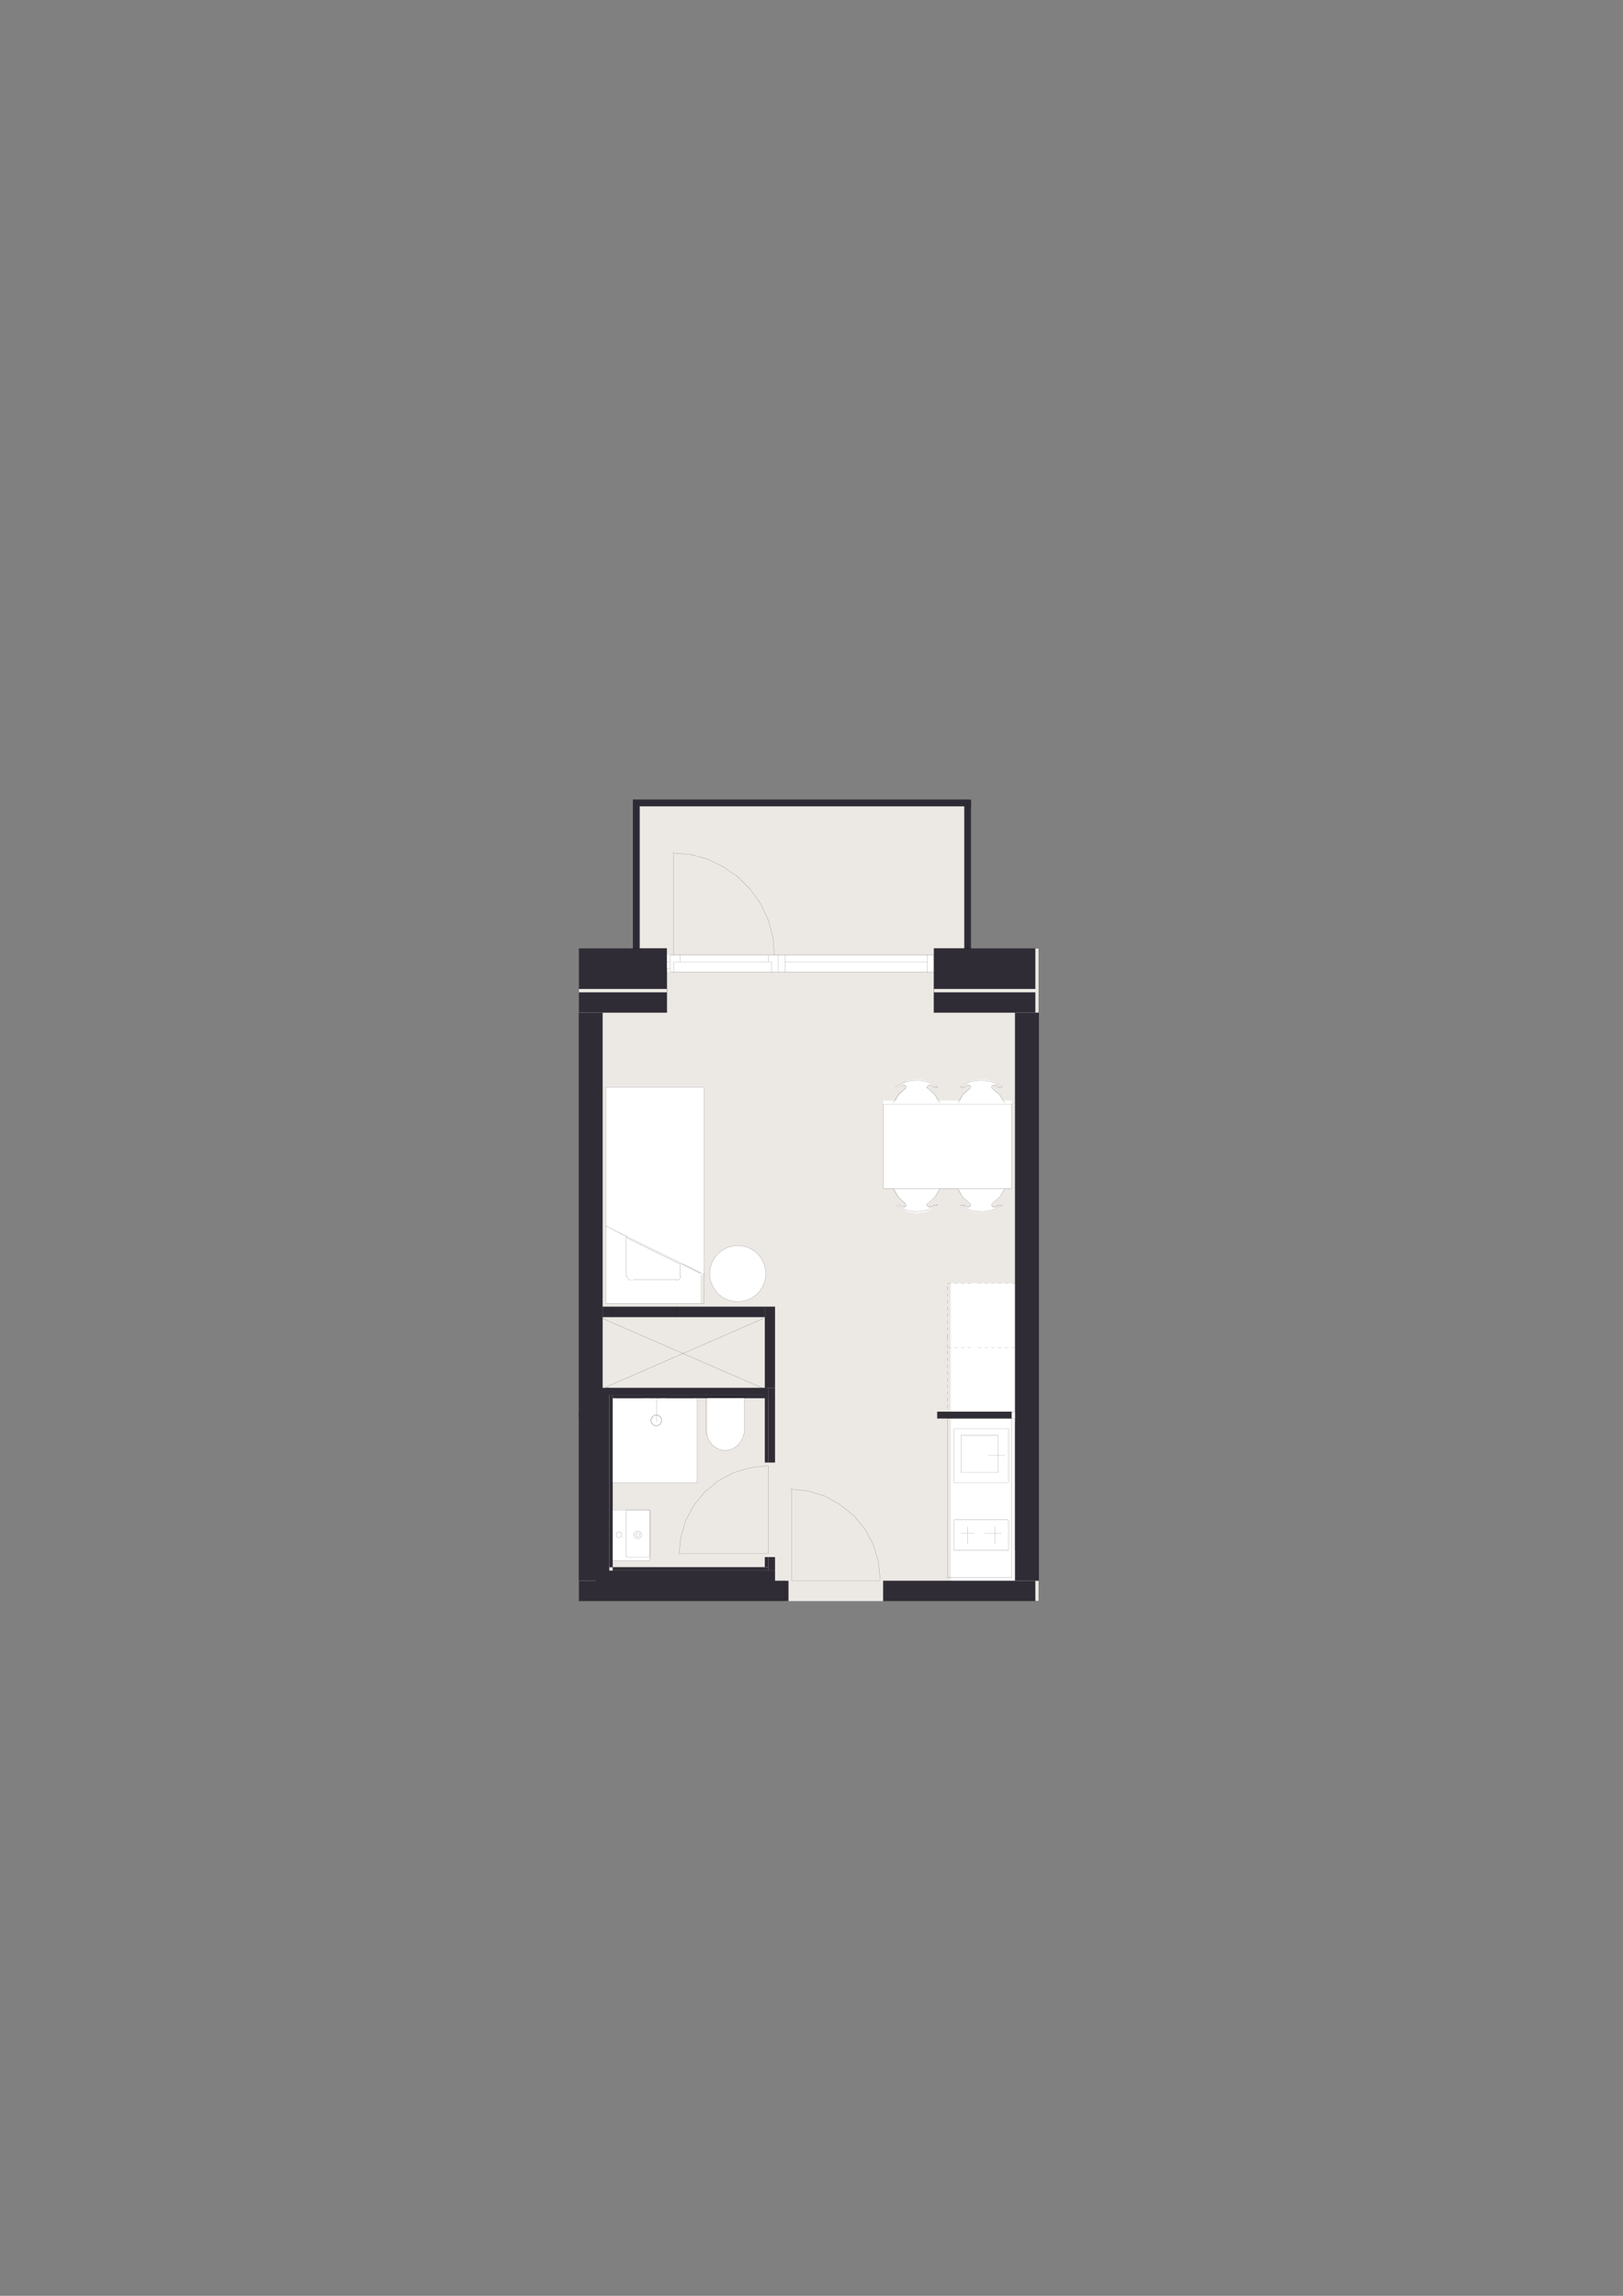 <?xml version="1.0" encoding="UTF-8"?>
<svg id="Layer_1" xmlns="http://www.w3.org/2000/svg" xmlns:xlink="http://www.w3.org/1999/xlink" version="1.1" viewBox="0 0 1200 1697.14">
  <rect x="0" y="0" width="1200" height="1697.14" fill="#808080" stroke="none"/>
  <!-- Generator: Adobe Illustrator 29.6.0, SVG Export Plug-In . SVG Version: 2.1.1 Build 207)  -->
  <defs>
    <style>
      .st0, .st1, .st2, .st3 {
        fill: none;
      }

      .st1 {
        stroke: #0d0e1c;
      }

      .st1, .st2, .st3 {
        stroke-linecap: round;
        stroke-linejoin: round;
      }

      .st1, .st3 {
        stroke-width: .08px;
      }

      .st2 {
        stroke-width: .14px;
      }

      .st2, .st3 {
        stroke: #000;
      }

      .st4 {
        clip-path: url(#clippath-1);
      }

      .st5 {
        clip-path: url(#clippath-3);
      }

      .st6 {
        clip-path: url(#clippath-4);
      }

      .st7 {
        clip-path: url(#clippath-2);
      }

      .st8 {
        clip-path: url(#clippath-7);
      }

      .st9 {
        clip-path: url(#clippath-6);
      }

      .st10 {
        clip-path: url(#clippath-9);
      }

      .st11 {
        clip-path: url(#clippath-8);
      }

      .st12 {
        clip-path: url(#clippath-5);
      }

      .st13 {
        fill: #fff;
      }

      .st14 {
        fill: #ece9e5;
      }

      .st15 {
        fill: #302c35;
      }

      .st16 {
        clip-path: url(#clippath);
      }
    </style>
    <clipPath id="clippath">
      <rect class="st0" x="448" y="803.57" width="72.5" height="160"/>
    </clipPath>
    <clipPath id="clippath-1">
      <rect class="st0" x="355.5" y="478.57" width="525" height="740"/>
    </clipPath>
    <clipPath id="clippath-2">
      <rect class="st0" x="523" y="1033.57" width="27.5" height="40"/>
    </clipPath>
    <clipPath id="clippath-3">
      <rect class="st0" x="355.5" y="478.57" width="525" height="740"/>
    </clipPath>
    <clipPath id="clippath-4">
      <rect class="st0" x="355.5" y="478.57" width="525" height="740"/>
    </clipPath>
    <clipPath id="clippath-5">
      <rect class="st0" x="453" y="1116.07" width="27.5" height="37.5"/>
    </clipPath>
    <clipPath id="clippath-6">
      <rect class="st0" x="355.5" y="478.57" width="525" height="740"/>
    </clipPath>
    <clipPath id="clippath-7">
      <rect class="st0" x="355.5" y="478.57" width="525" height="740"/>
    </clipPath>
    <clipPath id="clippath-8">
      <rect class="st0" x="355.5" y="478.57" width="525" height="740"/>
    </clipPath>
    <clipPath id="clippath-9">
      <rect class="st0" x="355.5" y="478.57" width="525" height="740"/>
    </clipPath>
  </defs>
  <rect class="st14" x="428" y="701.07" width="340" height="482.5"/>
  <rect class="st14" x="468" y="593.57" width="250" height="165"/>
  <rect class="st13" x="703" y="948.57" width="60" height="227.5"/>
  <rect class="st13" x="488" y="706.07" width="222.5" height="12.5"/>
  <rect class="st15" x="690.5" y="733.57" width="75" height="15"/>
  <rect class="st15" x="428" y="1168.57" width="155" height="15"/>
  <rect class="st15" x="653" y="1168.57" width="112.5" height="15"/>
  <rect class="st15" x="468" y="591.07" width="250" height="5"/>
  <rect class="st15" x="468" y="593.57" width="5" height="112.5"/>
  <rect class="st15" x="713" y="593.57" width="5" height="112.5"/>
  <rect class="st15" x="428" y="748.57" width="17.5" height="420"/>
  <rect class="st15" x="750.5" y="748.57" width="17.5" height="420"/>
  <rect class="st15" x="693" y="1043.57" width="55" height="5"/>
  <rect class="st15" x="448" y="1161.07" width="125" height="10"/>
  <rect class="st15" x="568" y="1151.07" width="5" height="10"/>
  <rect class="st15" x="448" y="1026.07" width="120" height="5"/>
  <rect class="st15" x="440.5" y="1026.07" width="10" height="145"/>
  <rect class="st15" x="453" y="1031.07" width="115" height="2.5"/>
  <rect class="st15" x="565.5" y="1151.07" width="2.5" height="7.5"/>
  <rect class="st15" x="568" y="1026.07" width="5" height="55"/>
  <rect class="st15" x="565.5" y="1026.07" width="2.5" height="55"/>
  <rect class="st15" x="453" y="1158.57" width="115" height="2.5"/>
  <rect class="st15" x="450.5" y="1031.07" width="2.5" height="127.5"/>
  <rect class="st15" x="445.5" y="966.07" width="120" height="7.5"/>
  <rect class="st15" x="565.5" y="966.07" width="7.5" height="60"/>
  <rect class="st15" x="690.5" y="701.07" width="75" height="30"/>
  <rect class="st15" x="428" y="733.57" width="65" height="15"/>
  <rect class="st15" x="428" y="701.07" width="65" height="30"/>
  <polygon class="st13" points="448 803.57 448 806.07 518 806.07 518 942.46 520.5 942.92 520.5 803.57 448 803.57"/>
  <polygon class="st13" points="448 803.57 448 906.07 464.11 913.96 504.38 933.65 520.5 941.53 520.5 803.57 448 803.57"/>
  <g class="st16">
    <path class="st13" d="M448,963.57v-57.36l15,7.97v28.6c0,1.82,1.47,3.29,3.29,3.29h33.44c1.81,0,3.27-1.47,3.27-3.27v-8.7l15,7.96v21.51h-70Z"/>
    <path class="st13" d="M463,943.57v-29.04l40,19.7v8.57c0,1.81-1.47,3.28-3.28,3.28h-33.43c-1.83,0-3.29-1.47-3.29-3.29"/>
  </g>
  <polyline class="st1" points="520.5 941.07 520.5 963.57 448 963.57 448 906.07"/>
  <polyline class="st1" points="503.67 934.07 519.58 941.94 520.5 942.4 520.5 803.57 448 803.57 448 803.98 448 906.49 463.91 914.37"/>
  <line class="st1" x1="500.5" y1="946.07" x2="468" y2="946.07"/>
  <g class="st4">
    <path class="st1" d="M466.81,946.43c-1.82,0-3.28-1.47-3.28-3.29"/>
    <path class="st1" d="M503.33,943.14c0,1.82-1.46,3.29-3.28,3.29"/>
  </g>
  <polyline class="st1" points="503 943.57 503 934.61 463 914.81 463 943.57"/>
  <g class="st7">
    <path class="st13" d="M550.5,1033.57s0,14.76,0,22.46c-.01,8.9-6.41,16.09-14.3,16.09-7.9,0-14.3-7.21-14.29-16.11.01-7.7.01-15.4.02-23.11,9.53,0,19.06,0,28.58.02"/>
  </g>
  <g class="st5">
    <path class="st3" d="M550.5,1032.92c0,7.71,0,15.41,0,23.11-.01,8.9-6.41,16.09-14.3,16.09-7.9,0-14.3-7.21-14.29-16.11.01-7.7.01-15.4.02-23.11,9.53,0,19.06,0,28.58.02Z"/>
  </g>
  <rect class="st13" x="453" y="1033.57" width="62.5" height="62.5"/>
  <polyline class="st3" points="515.5 1033.57 515.5 1096.07 510.5 1096.07"/>
  <line class="st3" x1="515.5" y1="1033.57" x2="453" y2="1033.57"/>
  <line class="st3" x1="453" y1="1033.57" x2="453" y2="1096.07"/>
  <polyline class="st3" points="453 1033.57 453 1033.57 453 1033.57"/>
  <polyline class="st3" points="453 1096.07 453 1096.07 453 1096.07"/>
  <line class="st3" x1="453" y1="1096.07" x2="510.5" y2="1096.07"/>
  <line class="st3" x1="485.5" y1="1033.57" x2="485.5" y2="1051.07"/>
  <g class="st6">
    <path class="st3" d="M489.19,1050.03c0-2.17-1.76-3.93-3.93-3.93s-3.93,1.76-3.93,3.93,1.76,3.93,3.93,3.93,3.93-1.76,3.93-3.93Z"/>
    <path class="st3" d="M489.19,1050.03c0-2.17-1.76-3.93-3.93-3.93s-3.93,1.76-3.93,3.93,1.76,3.93,3.93,3.93,3.93-1.76,3.93-3.93Z"/>
  </g>
  <g class="st12">
    <path class="st13" d="M480.5,1151.07h-16.45c-.59,0-1.05-.35-1.05-.77v-33.45c0-.43.47-.78,1.05-.78h15.38c.59,0,1.06.35,1.06.78v33.45c0,.42-.47.77-1.06.77M471.5,1137.41c1.55,0,2.8-1.25,2.8-2.8s-1.25-2.81-2.8-2.81-2.8,1.26-2.8,2.81,1.25,2.8,2.8,2.8"/>
    <path class="st13" d="M459.8,1134.62c0,1.16-.94,2.1-2.1,2.1s-2.11-.95-2.11-2.1.94-2.11,2.11-2.11,2.1.94,2.1,2.11"/>
    <path class="st13" d="M471.5,1136.12c-.83,0-1.51-.67-1.51-1.5s.68-1.51,1.51-1.51,1.51.68,1.51,1.51-.68,1.5-1.51,1.5"/>
    <path class="st13" d="M471.5,1131.81c1.55,0,2.8,1.26,2.8,2.81s-1.25,2.8-2.8,2.8-2.8-1.25-2.8-2.8,1.25-2.81,2.8-2.81M473.01,1134.62c0-.83-.68-1.51-1.51-1.51s-1.51.68-1.51,1.51.67,1.5,1.51,1.5,1.51-.67,1.51-1.5"/>
    <path class="st13" d="M459.8,1134.62c0-1.17-.94-2.11-2.1-2.11s-2.11.94-2.11,2.11.95,2.1,2.11,2.1,2.1-.95,2.1-2.1M461.17,1116.07h18.26c.59,0,1.07.36,1.07.79v36.07c0,.35-.48.64-1.07.64h-26.43v-37.5h8.17ZM480.5,1116.07h-16.45c-.59,0-1.05.35-1.05.78v33.46c0,.42.47.77,1.05.77h15.39c.59,0,1.06-.35,1.06-.77v-33.46c0-.43-.47-.78-1.06-.78"/>
  </g>
  <g class="st9">
    <path class="st3" d="M457.7,1132.5c1.15,0,2.1.95,2.1,2.11s-.95,2.1-2.1,2.1-2.11-.94-2.11-2.1.94-2.11,2.11-2.11Z"/>
    <path class="st3" d="M471.5,1131.81c1.55,0,2.8,1.26,2.8,2.81s-1.25,2.8-2.8,2.8-2.8-1.25-2.8-2.8,1.25-2.81,2.8-2.81Z"/>
    <path class="st3" d="M471.5,1133.11c.83,0,1.51.68,1.51,1.51s-.68,1.5-1.51,1.5-1.51-.67-1.51-1.5.68-1.51,1.51-1.51Z"/>
    <path class="st3" d="M464.05,1151.07h15.39c.59,0,1.06-.35,1.06-.77v-33.46c0-.43-.47-.78-1.06-.78h-15.39c-.59,0-1.05.35-1.05.78v33.46c0,.42.46.77,1.05.77Z"/>
  </g>
  <line class="st3" x1="463" y1="1116.07" x2="453" y2="1116.07"/>
  <g class="st8">
    <path class="st3" d="M453,1153.57h26.42c.6,0,1.08-.29,1.08-.64v-36.07c0-.43-.48-.79-1.08-.79h-8.92"/>
  </g>
  <line class="st3" x1="463" y1="1116.07" x2="470.5" y2="1116.07"/>
  <line class="st3" x1="453" y1="1116.07" x2="453" y2="1153.57"/>
  <polygon class="st13" points="678 797.69 670.17 799.16 663 803.2 663 803.57 663.33 803.57 663.98 803.57 664.3 803.57 664.63 803.57 664.96 803.57 666.59 802.47 668.22 801.73 669.52 802.1 670.5 803.2 670.5 803.94 670.17 804.3 664.96 809.46 661.37 816.07 694.62 816.07 691.04 809.46 685.82 804.3 685.17 803.94 685.5 803.2 686.48 802.1 687.78 801.73 689.41 802.47 691.04 803.57 691.36 803.57 691.69 803.57 692.02 803.57 692.67 803.57 692.99 803.2 685.82 799.16 678 797.69"/>
  <polygon class="st13" points="725.72 797.69 717.45 799.16 710.5 803.2 710.5 803.57 710.83 803.57 711.15 803.57 711.8 803.57 712.13 803.57 712.46 803.57 714.09 802.47 715.72 801.73 717.02 802.1 718 803.2 718 803.94 717.67 804.31 712.13 809.46 708.87 816.07 742.59 816.07 738.95 809.46 733.33 804.31 733 803.94 733 803.2 733.99 802.1 735.65 801.73 737.3 802.47 738.62 803.57 738.95 803.57 739.61 803.57 739.95 803.57 740.28 803.57 740.61 803.57 740.94 803.2 733.66 799.16 725.72 797.69"/>
  <polygon class="st13" points="741.62 813.57 707.38 813.57 693.95 813.57 659.72 813.57 653 813.57 653 878.57 659.72 878.57 693.95 878.57 707.38 878.57 741.62 878.57 748 878.57 748 813.57 741.62 813.57"/>
  <polygon class="st13" points="661.37 878.57 664.96 885.19 670.17 890.34 670.5 890.7 670.5 891.44 669.52 892.54 668.22 892.91 666.59 892.17 664.96 891.07 664.63 891.07 664.3 891.07 663.98 891.07 663.33 891.07 663 891.07 663 891.44 670.17 895.49 678 896.96 685.83 895.49 693 891.44 692.68 891.07 692.02 891.07 691.7 891.07 691.37 891.07 691.05 891.07 689.42 892.17 687.78 892.91 686.48 892.54 685.5 891.44 685.18 890.7 685.83 890.34 691.05 885.19 694.63 878.57 661.37 878.57"/>
  <polygon class="st13" points="708.66 878.57 712 885.19 717.67 890.33 718 890.7 718 891.41 717.02 892.42 715.72 892.76 714.09 892.08 712.46 891.07 712.13 891.07 711.8 891.07 711.15 891.07 710.83 891.07 710.5 891.07 710.5 891.41 717.35 895.12 725.5 896.47 733.32 895.12 740.49 891.41 740.17 891.07 740.34 891.07 740 891.07 739.67 891.07 739 891.07 738.67 891.07 737.33 892.17 735.67 892.91 734 892.54 733 891.44 733 890.7 733.33 890.33 739 885.19 742.67 878.57 708.66 878.57"/>
  <line class="st3" x1="663" y1="891.07" x2="663" y2="891.07"/>
  <line class="st3" x1="663" y1="891.07" x2="663" y2="891.07"/>
  <line class="st3" x1="663" y1="891.07" x2="663" y2="891.07"/>
  <line class="st3" x1="663" y1="891.07" x2="663" y2="891.07"/>
  <line class="st3" x1="663" y1="891.07" x2="663" y2="891.07"/>
  <line class="st3" x1="663" y1="891.07" x2="663" y2="891.07"/>
  <line class="st3" x1="669.87" y1="890.84" x2="668.86" y2="891.85"/>
  <line class="st3" x1="668.86" y1="891.85" x2="667.5" y2="892.19"/>
  <line class="st3" x1="667.5" y1="892.19" x2="665.82" y2="891.51"/>
  <line class="st3" x1="665.82" y1="891.51" x2="664.13" y2="890.5"/>
  <line class="st3" x1="669.53" y1="889.82" x2="669.87" y2="890.16"/>
  <line class="st3" x1="670.5" y1="891.07" x2="670.5" y2="891.07"/>
  <line class="st3" x1="669.53" y1="889.82" x2="664.13" y2="885.1"/>
  <line class="st3" x1="664.13" y1="885.1" x2="660.42" y2="879.03"/>
  <line class="st3" x1="690.5" y1="891.07" x2="690.5" y2="891.07"/>
  <line class="st3" x1="690.5" y1="891.07" x2="693" y2="891.07"/>
  <line class="st3" x1="693" y1="891.07" x2="693" y2="891.07"/>
  <line class="st3" x1="693" y1="891.07" x2="693" y2="891.07"/>
  <line class="st3" x1="693.16" y1="890.84" x2="692.82" y2="890.5"/>
  <line class="st3" x1="685.39" y1="890.84" x2="686.41" y2="891.85"/>
  <line class="st3" x1="686.41" y1="891.85" x2="687.76" y2="892.19"/>
  <line class="st3" x1="687.76" y1="892.19" x2="689.44" y2="891.51"/>
  <line class="st3" x1="689.44" y1="891.51" x2="691.13" y2="890.5"/>
  <line class="st3" x1="685.73" y1="889.82" x2="685.06" y2="890.16"/>
  <line class="st3" x1="685.06" y1="890.16" x2="685.39" y2="890.84"/>
  <line class="st3" x1="685.73" y1="889.82" x2="691.13" y2="885.1"/>
  <line class="st3" x1="691.13" y1="885.1" x2="694.85" y2="879.03"/>
  <line class="st3" x1="662.1" y1="890.84" x2="669.53" y2="894.55"/>
  <line class="st3" x1="669.53" y1="894.55" x2="677.63" y2="895.9"/>
  <line class="st3" x1="677.63" y1="895.9" x2="685.73" y2="894.55"/>
  <line class="st3" x1="685.73" y1="894.55" x2="693.16" y2="890.84"/>
  <line class="st3" x1="663" y1="803.57" x2="663" y2="803.57"/>
  <line class="st3" x1="663" y1="803.57" x2="663" y2="803.57"/>
  <line class="st3" x1="663" y1="803.57" x2="663" y2="803.57"/>
  <line class="st3" x1="663" y1="803.57" x2="663" y2="803.57"/>
  <line class="st3" x1="663" y1="803.57" x2="663" y2="803.57"/>
  <line class="st3" x1="663" y1="803.57" x2="663" y2="803.57"/>
  <line class="st3" x1="669.87" y1="803.42" x2="668.86" y2="802.41"/>
  <line class="st3" x1="668.86" y1="802.41" x2="667.5" y2="802.07"/>
  <line class="st3" x1="667.5" y1="802.07" x2="665.82" y2="802.74"/>
  <line class="st3" x1="665.82" y1="802.74" x2="664.13" y2="803.76"/>
  <line class="st3" x1="669.53" y1="804.43" x2="669.87" y2="804.09"/>
  <line class="st3" x1="670.5" y1="803.57" x2="670.5" y2="803.57"/>
  <line class="st3" x1="669.53" y1="804.43" x2="664.13" y2="809.16"/>
  <line class="st3" x1="664.13" y1="809.16" x2="660.42" y2="815.23"/>
  <line class="st3" x1="690.5" y1="803.57" x2="690.5" y2="803.57"/>
  <line class="st3" x1="690.5" y1="803.57" x2="693" y2="803.57"/>
  <line class="st3" x1="693" y1="803.57" x2="693" y2="803.57"/>
  <line class="st3" x1="693" y1="803.57" x2="693" y2="803.57"/>
  <line class="st3" x1="693.16" y1="803.42" x2="692.82" y2="803.76"/>
  <line class="st3" x1="685.39" y1="803.42" x2="686.41" y2="802.41"/>
  <line class="st3" x1="686.41" y1="802.41" x2="687.76" y2="802.07"/>
  <line class="st3" x1="687.76" y1="802.07" x2="689.44" y2="802.74"/>
  <line class="st3" x1="689.44" y1="802.74" x2="691.13" y2="803.76"/>
  <line class="st3" x1="685.73" y1="804.43" x2="685.06" y2="804.09"/>
  <line class="st3" x1="685.06" y1="804.09" x2="685.39" y2="803.42"/>
  <line class="st3" x1="685.73" y1="804.43" x2="691.13" y2="809.16"/>
  <line class="st3" x1="691.13" y1="809.16" x2="694.85" y2="815.23"/>
  <line class="st3" x1="662.1" y1="803.42" x2="669.53" y2="799.7"/>
  <line class="st3" x1="669.53" y1="799.7" x2="677.63" y2="798.35"/>
  <line class="st3" x1="677.63" y1="798.35" x2="685.73" y2="799.7"/>
  <line class="st3" x1="685.73" y1="799.7" x2="693.16" y2="803.42"/>
  <line class="st3" x1="653" y1="816.07" x2="653" y2="878.57"/>
  <line class="st3" x1="738" y1="891.07" x2="738" y2="891.07"/>
  <line class="st3" x1="738" y1="891.07" x2="740.5" y2="891.07"/>
  <line class="st3" x1="740.5" y1="891.07" x2="740.5" y2="891.07"/>
  <line class="st3" x1="740.5" y1="891.07" x2="740.5" y2="891.07"/>
  <line class="st3" x1="741.09" y1="890.84" x2="740.75" y2="890.5"/>
  <line class="st3" x1="740.5" y1="891.07" x2="740.5" y2="891.07"/>
  <line class="st3" x1="732.99" y1="890.84" x2="734" y2="891.85"/>
  <line class="st3" x1="734" y1="891.85" x2="735.69" y2="892.19"/>
  <line class="st3" x1="735.69" y1="892.19" x2="737.37" y2="891.51"/>
  <line class="st3" x1="737.37" y1="891.51" x2="738.72" y2="890.5"/>
  <line class="st3" x1="733.32" y1="889.82" x2="732.99" y2="890.16"/>
  <line class="st3" x1="733" y1="891.07" x2="733" y2="891.07"/>
  <line class="st3" x1="733.32" y1="889.82" x2="739.06" y2="885.1"/>
  <line class="st3" x1="739.06" y1="885.1" x2="742.77" y2="879.03"/>
  <line class="st3" x1="713" y1="891.07" x2="710.5" y2="891.07"/>
  <line class="st3" x1="710.5" y1="891.07" x2="710.5" y2="891.07"/>
  <line class="st3" x1="710.5" y1="891.07" x2="710.5" y2="891.07"/>
  <line class="st3" x1="710.5" y1="891.07" x2="710.5" y2="891.07"/>
  <line class="st3" x1="710.5" y1="891.07" x2="710.5" y2="891.07"/>
  <line class="st3" x1="710.5" y1="891.07" x2="710.5" y2="891.07"/>
  <line class="st3" x1="717.8" y1="890.84" x2="716.78" y2="891.85"/>
  <line class="st3" x1="716.78" y1="891.85" x2="715.43" y2="892.19"/>
  <line class="st3" x1="715.43" y1="892.19" x2="713.75" y2="891.51"/>
  <line class="st3" x1="713.75" y1="891.51" x2="712.06" y2="890.5"/>
  <line class="st3" x1="717.46" y1="889.82" x2="717.8" y2="890.16"/>
  <line class="st3" x1="718" y1="891.07" x2="718" y2="891.07"/>
  <line class="st3" x1="717.46" y1="889.82" x2="711.72" y2="885.1"/>
  <line class="st3" x1="711.72" y1="885.1" x2="708.35" y2="879.03"/>
  <line class="st3" x1="741.09" y1="890.84" x2="733.66" y2="894.55"/>
  <line class="st3" x1="733.66" y1="894.55" x2="725.56" y2="895.9"/>
  <line class="st3" x1="725.56" y1="895.9" x2="717.12" y2="894.55"/>
  <line class="st3" x1="717.12" y1="894.55" x2="710.03" y2="890.84"/>
  <line class="st3" x1="738" y1="803.57" x2="738" y2="803.57"/>
  <line class="st3" x1="738" y1="803.57" x2="740.5" y2="803.57"/>
  <line class="st3" x1="740.5" y1="803.57" x2="740.5" y2="803.57"/>
  <line class="st3" x1="740.5" y1="803.57" x2="740.5" y2="803.57"/>
  <line class="st3" x1="741.09" y1="803.42" x2="740.75" y2="803.76"/>
  <line class="st3" x1="740.5" y1="803.57" x2="740.5" y2="803.57"/>
  <line class="st3" x1="732.99" y1="803.42" x2="734" y2="802.41"/>
  <line class="st3" x1="734" y1="802.41" x2="735.69" y2="802.07"/>
  <line class="st3" x1="735.69" y1="802.07" x2="737.37" y2="802.74"/>
  <line class="st3" x1="737.37" y1="802.74" x2="738.72" y2="803.76"/>
  <line class="st3" x1="733.32" y1="804.43" x2="732.99" y2="804.09"/>
  <line class="st3" x1="733" y1="803.57" x2="733" y2="803.57"/>
  <line class="st3" x1="733.32" y1="804.43" x2="739.06" y2="809.16"/>
  <line class="st3" x1="739.06" y1="809.16" x2="742.77" y2="815.23"/>
  <line class="st3" x1="713" y1="803.57" x2="710.5" y2="803.57"/>
  <line class="st3" x1="710.5" y1="803.57" x2="710.5" y2="803.57"/>
  <line class="st3" x1="710.5" y1="803.57" x2="710.5" y2="803.57"/>
  <line class="st3" x1="710.5" y1="803.57" x2="710.5" y2="803.57"/>
  <line class="st3" x1="710.5" y1="803.57" x2="710.5" y2="803.57"/>
  <line class="st3" x1="710.5" y1="803.57" x2="710.5" y2="803.57"/>
  <line class="st3" x1="717.8" y1="803.42" x2="716.78" y2="802.41"/>
  <line class="st3" x1="716.78" y1="802.41" x2="715.43" y2="802.07"/>
  <line class="st3" x1="715.43" y1="802.07" x2="713.75" y2="802.74"/>
  <line class="st3" x1="713.75" y1="802.74" x2="712.06" y2="803.76"/>
  <line class="st3" x1="717.46" y1="804.43" x2="717.8" y2="804.09"/>
  <line class="st3" x1="718" y1="803.57" x2="718" y2="803.57"/>
  <line class="st3" x1="717.46" y1="804.43" x2="711.72" y2="809.16"/>
  <line class="st3" x1="711.72" y1="809.16" x2="708.35" y2="815.23"/>
  <line class="st3" x1="741.09" y1="803.42" x2="733.66" y2="799.7"/>
  <line class="st3" x1="733.66" y1="799.7" x2="725.56" y2="798.35"/>
  <line class="st3" x1="725.56" y1="798.35" x2="717.12" y2="799.7"/>
  <line class="st3" x1="717.12" y1="799.7" x2="710.03" y2="803.42"/>
  <line class="st3" x1="748" y1="816.07" x2="748" y2="878.57"/>
  <polyline class="st3" points="748 878.57 742.77 878.57 708.35 878.57 694.84 878.57 660.42 878.57 653 878.57"/>
  <polyline class="st3" points="653 816.07 660.42 816.07 694.84 816.07 708.35 816.07 742.77 816.07 748 816.07"/>
  <line class="st3" x1="730.5" y1="1076.07" x2="743" y2="1076.07"/>
  <rect class="st3" x="700.5" y="1048.57" width="47.5" height="117.5"/>
  <line class="st3" x1="735.5" y1="1128.57" x2="735.5" y2="1141.07"/>
  <line class="st3" x1="715.5" y1="1128.57" x2="715.5" y2="1141.07"/>
  <line class="st3" x1="720.5" y1="1133.57" x2="710.5" y2="1133.57"/>
  <line class="st3" x1="740.5" y1="1133.57" x2="728" y2="1133.57"/>
  <rect class="st3" x="705.5" y="1123.57" width="40" height="22.5"/>
  <rect class="st3" x="710.5" y="1061.07" width="27.5" height="27.5"/>
  <rect class="st3" x="705.5" y="1056.07" width="40" height="40"/>
  <g class="st11">
    <path class="st13" d="M545.49,920.84c11.43,0,20.69,9.26,20.69,20.69s-9.26,20.69-20.69,20.69-20.69-9.26-20.69-20.69,9.26-20.69,20.69-20.69"/>
    <path class="st1" d="M545.49,920.84c11.43,0,20.69,9.26,20.69,20.69s-9.26,20.69-20.69,20.69-20.69-9.26-20.69-20.69,9.26-20.69,20.69-20.69Z"/>
  </g>
  <path class="st3" d="M445.5,973.57h120M565.5,973.57v45M565.5,1026.07h-120M445.5,1026.07v-52.5M690.5,731.07v17.5M690.5,748.57h60M445.5,748.57h47.5M493,748.57v-17.5M428,1183.57h5M433,1183.57h147.5M653,1183.57h115M750.5,1168.57h-97.5M580.5,1168.57h0M470.5,598.57v102.5M713,701.07v-102.5M713,593.57h-242.5M468,701.07h2.5M470.5,701.07v-107.5M470.5,593.57h242.5M713,593.57v107.5M713,701.07h2.5M715.5,701.49v-110.98,110.98ZM715.5,591.07h-247.5M468,591.07v110M564.73,974.55l-119.49,51.98M565.5,973.57h-120M445.5,973.57v52.5M445.5,1026.07h120M565.5,1026.07v-52.5M428,748.57v420M768,1168.57v-420"/>
  <path class="st3" d="M750.5,878.57v-62.5M750.5,996.07h-2.5M745.5,996.07h-2.5M740.5,996.07h-2.5M735.5,996.07h-2.5M730.5,996.07h-2.5M725.5,996.07h-2.5M720.5,996.07h0M718,996.07h-2.5M713,996.07h-2.5M708,996.07h-2.5M703,996.07h-2.5M700.5,996.07v-2.5M700.5,991.07v-2.5M700.5,988.57v-2.5M700.5,983.57v-2.5M700.5,978.57v-2.5M700.5,973.57v-2.5M700.5,968.57v-2.5M700.5,963.57v-2.5M700.5,958.57v-2.5M700.5,953.57v-2.5M700.5,948.57h0M700.5,948.57h2.5M705.5,948.57h2.5M710.5,948.57h2.5M715.5,948.57h2.5M720.5,948.57h0M723,948.57h2.5M728,948.57h2.5M733,948.57h2.5M738,948.57h2.5M743,948.57h2.5M748,948.57h2.5M750.5,948.57h0M750.5,951.07v2.5M750.5,956.07v2.5M750.5,961.07v2.5M750.5,966.07v2.5M750.5,971.07v2.5M750.5,976.07v2.5M750.5,981.07v2.5M750.5,986.07v2.5M750.5,988.57v2.5M750.5,993.57v2.5M584.3,1100.78l12.83,1.35M597.13,1102.13l12.49,3.71M609.62,1105.84l11.48,6.41M621.09,1112.26l10.13,8.1M631.22,1120.36l8.44,10.13M639.66,1130.48l6.07,11.47M645.73,1141.96l3.71,12.49M649.44,1154.45l1.35,13.16M580.5,1183.57v-15M653,1168.57v15M650.5,1168.57h-65M585.5,1168.57v-67.5M580.5,1168.57h0M750.5,1043.57h-2.5M745.5,1043.57h-2.5M740.5,1043.57h-2.5M735.5,1043.57h-2.5M730.5,1043.57h-2.5M725.5,1043.57h-2.5M720.5,1043.57h0M718,1043.57h-2.5M713,1043.57h-2.5M708,1043.57h-2.5M703,1043.57h-2.5M700.5,1043.57h0M700.5,1041.07v-2.5M700.5,1036.07v-2.5M700.5,1031.07v-2.5M700.5,1026.07v-2.5M700.5,1021.07v-2.5M700.5,1016.07v-2.5M700.5,1011.07v-2.5M700.5,1006.07v-2.5M700.5,1001.07v-2.5M700.5,996.07h0M700.5,996.07h2.5M705.5,996.07h2.5M710.5,996.07h2.5M715.5,996.07h2.5M720.5,996.07h0M723,996.07h2.5M728,996.07h2.5M733,996.07h2.5M738,996.07h2.5M743,996.07h2.5M748,996.07h2.5M750.5,996.07h0M750.5,998.57v2.5M750.5,1003.57v2.5M750.5,1008.57v2.5M750.5,1013.57v2.5M750.5,1018.57v2.5M750.5,1023.57v2.5M750.5,1028.57v2.5M750.5,1033.57v2.5M750.5,1038.57v2.5M750.5,1043.57h0M750.5,1043.57h-57.5M693,1043.57v5M693,1048.57h57.5M428,1048.57v-5M497.22,630.6l13.16,1.01M510.38,631.62l12.49,3.37M522.87,634.99l11.82,5.74M534.69,640.73l10.8,7.43M545.49,648.16l9.45,9.45M554.94,657.61l7.43,10.46M562.36,668.07l5.74,12.15M568.1,680.22l3.38,12.49M571.48,692.71l1.01,13.16M498,706.07v-75M503,711.07h65M568,711.07v-5M568,706.07h-65M503,706.07v5M570.5,718.57h-72.5M503,706.07h65M503,711.07h65M570.5,711.07v7.5M498,711.07v7.5M498,711.07h72.5M495.5,718.57h2.5M498,718.57v-7.5M498,711.07h5M503,711.07v-5M503,706.07h-7.5M495.5,706.07v12.5M570.5,718.57h5M575.5,718.57v-12.5M575.5,706.07h-7.5M568,706.07v5M568,711.07h2.5M570.5,711.07v7.5M685.5,706.07v5M580.5,706.07h105M580.5,711.07v-5M685.5,711.07h-105M580.5,718.57h105M685.5,706.07h-105M580.5,706.07v12.5M575.5,706.07h5M575.5,718.57v-12.5M580.5,718.57h-5M690.5,706.07v12.5M685.5,706.07h5M685.5,718.57v-12.5M690.5,718.57h-5M493,716.07v32.5M445.5,748.57v217.5M445.5,966.07h127.5M573,1168.57h7.5M750.5,1168.57v-120M750.5,1043.57v-295M690.5,748.57v-32.5M690.5,716.07h0M575.5,716.07h0M495.5,716.07h-2.5M580.5,1168.57h0"/>
  <path class="st3" d="M750.5,1098.57v47.5M750.5,1051.07v95M573,1168.57v-7.5M573,1161.07v-10M573,1081.07v-55M567.76,1149.38h0M565.5,1026.07h-117.5"/>
  <path class="st3" d="M501.95,1149.38l1.35-12.83M503.3,1136.56l3.71-12.49M507.01,1124.07l6.07-11.47M513.08,1112.59l8.1-9.79M521.18,1102.81l9.79-8.1M530.97,1094.7l11.48-6.07M542.45,1088.63l12.49-3.71M554.94,1084.92l12.83-1.35M565.5,1081.07h7.5M573,1151.07h-7.5M568,1146.07v2.5M568,1148.57h-65M567.76,1149.38h0M568,1146.07v-62.5"/>
  <path class="st3" d="M485.5,1033.57h0M483,1033.57h-2.5M485.5,1033.57h-5M485.5,1033.57h0M483,1033.57h-2.5M453,1033.57h112.5M565.5,1033.57v47.5M565.5,1151.07v7.5M565.5,1158.57h-112.5M453,1158.57v-125"/>
  <path class="st3" d="M513,1033.57h-20M488,1033.57h-2.5M483,1033.57h-2.5M475.5,1033.57h-20M514.1,1033.27l-.67-.34M768,966.07v7.5M445.5,973.57h7.5M453,973.57v-7.5M453,966.07h-7.5M500.5,973.57h65M565.5,966.07h-65M500.5,966.07v7.5M500.5,973.57h-47.5M453,966.07h47.5M453,973.57v-7.5M500.5,966.07v7.5M573,1026.07v-60M573,966.07h-7.5M493,731.07v-30M493,701.07h-65M768,701.07h-77.5M690.5,701.07v30M690.5,711.07h0M575.5,711.07h0M495.5,711.07h-2.5M493,716.07v-5M690.5,711.07v5M690.5,711.07v-10M493,701.07v10M493,711.07h2.5M575.5,711.07h0M690.5,711.07h0M768,701.07v482.5M428,1183.57v-482.5"/>
  <g class="st10">
    <path class="st2" d="M1125.5,618.57h-5M1102.75,538.12l-16.2,7.09M1090.93,562.76l-4.38-17.55M1063.25,534.07l27.68,28.69M1063.25,534.07l39.49,4.05M1063.25,534.07l23.29,11.14M1125.5,856.07h-5M1125.5,696.07h-5M1125.5,776.07h-5M1125.5,856.07v-237.5M.5,1316.07h1182.5"/>
    <path d="M1104.98,1265.55c.43-.28.75-.67.96-1.17.21-.5.32-1.12.32-1.85,0-.58-.11-1.1-.32-1.57-.21-.47-.5-.82-.89-1.07-.38-.25-.78-.37-1.21-.37s-.81.11-1.15.34c-.33.23-.61.58-.82,1.05-.14.33-.32.93-.51,1.8-.19.87-.38,1.42-.57,1.62-.19.21-.42.32-.72.32-.33,0-.62-.15-.85-.45-.23-.3-.36-.77-.36-1.42s.13-1.1.39-1.42c.26-.32.64-.51,1.16-.56l-.08-1.03c-.47.02-.9.15-1.27.4-.37.25-.66.6-.85,1.06-.19.46-.29.99-.29,1.59,0,.55.09,1.05.27,1.49.18.45.45.79.81,1.02.35.23.74.35,1.14.35.37,0,.71-.1,1-.28.3-.19.55-.48.75-.87.16-.3.33-.82.5-1.57.18-.75.31-1.23.39-1.45.13-.34.29-.59.48-.73.19-.15.41-.22.66-.22s.48.08.69.23c.21.15.38.39.49.7.12.31.18.68.18,1.09,0,.46-.08.88-.24,1.25-.16.37-.37.65-.62.82-.26.17-.59.29-.99.34l.09,1.01c.54-.02,1.02-.16,1.45-.45M1105.5,1258.57h-2.17l-1.28-3.07,3.46-2.9v-1.42l-4.17,3.57-3.33-3.41v1.46l4.06,5.78h-4.06,7.5Z"/>
    <path d="M1103,1246.07h-2.5v-5h2.5v5ZM1105.5,1246.07h-2.5v-5h2.5v5Z"/>
    <path d="M1104.98,1237.2c.43-.28.75-.67.96-1.17.21-.5.32-1.11.32-1.85,0-.58-.1-1.1-.31-1.57-.21-.47-.51-.82-.89-1.07-.38-.25-.78-.37-1.22-.37s-.81.11-1.14.34c-.33.23-.61.58-.82,1.05-.15.33-.32.93-.51,1.8-.2.88-.39,1.42-.57,1.63-.19.21-.42.31-.71.31-.34,0-.62-.15-.86-.45-.23-.3-.36-.77-.36-1.42s.13-1.1.39-1.42c.26-.32.64-.51,1.15-.56l-.08-1.03c-.47.02-.9.15-1.27.4-.38.25-.66.6-.85,1.07-.19.46-.29.99-.29,1.59,0,.55.09,1.05.28,1.49.18.45.45.79.8,1.02.35.23.73.35,1.14.35.37,0,.71-.1,1-.29.3-.19.55-.48.75-.87.16-.3.32-.83.5-1.57.18-.74.31-1.23.39-1.45.13-.34.29-.59.48-.73.19-.15.41-.22.66-.22s.48.07.69.23c.21.15.38.39.5.7.12.31.18.68.18,1.09,0,.46-.08.88-.24,1.25-.16.37-.37.64-.63.82-.26.17-.59.29-.99.34l.09,1.01c.54-.01,1.02-.16,1.45-.45"/>
    <path d="M1105.5,1228.57h-1.69l-.67-.3,2.36-1.95v-1.23l-3.05,2.48-1.95-2.26v1.29l2.16,1.96h-4.66,7.5ZM1105.5,1218.57v-.31c-.22.12-.46.21-.7.25-.25.04-.83.07-1.75.07h-1.32c-.44,0-.74.02-.91.05-.27.06-.49.16-.67.31-.18.15-.33.38-.44.69-.12.31-.18.72-.18,1.23s.07.95.21,1.33c.14.38.33.68.59.88.26.2.59.35,1,.44l.13-.98c-.42-.11-.7-.27-.87-.5-.16-.22-.25-.57-.25-1.04,0-.5.11-.88.34-1.14.16-.19.45-.28.85-.28.03,0,.12,0,.26,0,.13.38.25.97.34,1.78.05.4.09.69.15.89.07.27.18.5.32.72.14.21.33.38.57.52.24.13.5.2.78.2.49,0,.89-.17,1.2-.52.31-.35.47-.84.47-1.49,0-.39-.07-.76-.19-1.1-.13-.34-.35-.7-.66-1.07.27-.03.51-.1.72-.2M1103.55,1221.07c.44,0,.77.05.99.16.29.14.52.36.68.66.17.3.25.64.25,1.02s-.09.69-.27.89c-.18.2-.4.3-.66.3-.18,0-.33-.05-.47-.14-.14-.09-.25-.22-.33-.39-.07-.17-.14-.46-.2-.87-.1-.73-.23-1.27-.38-1.63h.36Z"/>
    <path d="M1105.5,1218.57h-1.69l-.67-2.45,2.37-1.95v-1.23l-3.05,2.48-1.95-2.25v1.29l2.16,4.11h-4.66,7.5ZM1105.27,1208.01c0,.15-.03.26-.07.34-.05.08-.11.14-.19.17-.08.03-.26.05-.55.05h-3.97v2.5h2.5-4.76l.59,2.5h5.58c.59,0,.98-.04,1.17-.12.18-.08.33-.22.45-.42.11-.2.17-.48.17-.84,0-.22-.03-.47-.09-.76l-.88.14c.03.18.04.33.04.44"/>
    <path d="M1118,1266.07h-5v-5h2.5v5h-5v-5h0v5h7.5ZM1118.14,1258.8c.43-.28.74-.67.96-1.17.21-.5.32-1.11.32-1.85,0-.58-.1-1.11-.31-1.57-.21-.46-.51-.82-.89-1.07-.38-.25-.79-.37-1.22-.37s-.81.11-1.14.34c-.33.23-.61.58-.83,1.05-.14.33-.32.93-.51,1.8-.2.88-.39,1.42-.57,1.63-.19.21-.43.31-.72.31-.33,0-.62-.15-.85-.45-.23-.3-.35-.77-.35-1.42s.13-1.1.39-1.42c.26-.32.64-.51,1.15-.56l-.08-1.03c-.47.02-.9.15-1.27.4-.38.25-.66.6-.85,1.07-.19.46-.29.99-.29,1.59,0,.55.09,1.05.27,1.49.19.45.45.79.81,1.02.35.24.73.35,1.14.35.37,0,.7-.1,1-.29.3-.19.55-.48.75-.87.16-.3.32-.83.5-1.57.18-.74.31-1.23.39-1.45.13-.34.29-.59.48-.73.19-.15.41-.22.66-.22s.48.07.69.23c.21.15.38.39.5.7.12.31.18.68.18,1.09,0,.46-.08.88-.24,1.25-.16.37-.37.64-.63.82-.26.17-.59.29-.99.34l.09,1.01c.54-.01,1.02-.16,1.45-.45"/>
    <path d="M1113,1248.57h0v-5h0v5ZM1115.5,1248.57h0v-5h0v5Z"/>
    <polygon points="1118 1238.57 1113 1238.57 1113 1233.57 1115.5 1233.57 1115.5 1238.57 1110.5 1238.57 1110.5 1233.57 1110.5 1233.57 1110.5 1238.57 1118 1238.57 1118 1238.57"/>
    <path d="M1118.63,1230.94c.53-.51.79-1.18.79-2,0-.51-.12-.99-.36-1.42-.24-.43-.57-.76-1-.99-.43-.23-1.02-.34-1.77-.34-.92,0-1.65.26-2.18.77-.53.52-.79,1.18-.79,1.99,0,.73.22,1.35.65,1.85.52.61,1.32.91,2.4.91.98,0,1.74-.25,2.26-.76M1114.69,1230.18c-.37-.33-.55-.74-.55-1.24s.18-.9.56-1.23c.37-.33.92-.5,1.64-.5.77,0,1.34.16,1.71.49.38.33.56.74.56,1.24s-.19.91-.56,1.24c-.37.33-.93.49-1.68.49s-1.31-.16-1.68-.49M1118,1223.57h-1.77s-.81.64-1.16.53c-.23-.07-.41-.2-.54-.37-.13-.18-.2-.37-.2-.59,0-.24.07-.49.21-.73l-.92-.34c-.21.35-.32.69-.32,1.03,0,.23.07.45.2.64.13.19.41.4.82,2.34h-1.33v-2.5h5Z"/>
    <path d="M1117.2,1218.12c.19.26.29.57.29.94,0,.49-.17.9-.51,1.23-.34.33-.83.51-1.48.55v-4.4c-.11,0-.2,0-.26,0-.96,0-1.71.25-2.24.75-.53.5-.8,1.14-.8,1.93s.27,1.47.81,1.98c.54.51,1.31.77,2.29.77s1.69-.25,2.21-.76c.53-.5.79-1.19.79-2.05,0-.68-.16-1.25-.49-1.69-.33-.44-.79-.74-1.39-.9l-.13,1.03c.42.15.72.36.91.62M1114.28,1220.27c-.31-.31-.46-.7-.46-1.16,0-.51.19-.92.57-1.24.25-.21.61-.33,1.1-.38v3.29c-.51-.03-.91-.21-1.22-.52M1118.95,1214.76c.31-.4.47-.98.47-1.75,0-.46-.08-.88-.24-1.24-.16-.37-.38-.65-.67-.84-.29-.19-.6-.29-.93-.29s-.62.08-.84.24c-.23.16-.4.38-.52.66-.12.28-.27.77-.46,1.48-.13.49-.22.78-.25.88-.07.17-.16.3-.26.38-.1.08-.22.12-.35.12-.2,0-.38-.1-.53-.3-.15-.19-.23-.52-.23-.98,0-.39.08-.69.25-.9.17-.21.4-.34.7-.38l-.13-.97c-.38.06-.68.18-.9.34-.23.17-.4.42-.54.77-.13.35-.2.76-.2,1.22,0,.31.04.59.12.87.08.27.18.48.29.63.14.21.33.37.55.49.22.12.46.18.72.18.29,0,.55-.07.79-.22.23-.15.42-.36.55-.64s.29-.79.48-1.52c.14-.55.25-.88.33-1.02.13-.2.31-.29.53-.29.25,0,.47.11.65.33.19.22.28.56.28,1.02s-.1.81-.31,1.06c-.21.25-.51.41-.9.46l.16.99c.62-.11,1.09-.37,1.4-.77M1110.5,1208.57h7.5v2.5h-7.5v-2.5ZM1120.5,1201.07v-.32c-.22.13-.46.21-.7.25-.24.04-.82.06-1.74.06h-1.32c-.44,0-.75.02-.91.05-.27.06-.5.17-.67.31-.18.15-.33.38-.44.69-.12.31-.18.72-.18,1.23s.07.95.2,1.34c.14.38.33.68.59.88.25.21.59.35,1,.44l.13-.98c-.41-.11-.7-.27-.86-.5-.17-.22-.25-.57-.25-1.04,0-.5.11-.88.33-1.14.17-.19.45-.28.85-.28.04,0,.12,0,.26,0,.13.38.24.97.34,1.78.05.4.1.69.15.89.07.27.18.5.32.72.14.21.33.38.57.52.23.13.5.2.78.2.49,0,.89-.17,1.2-.52s.47-.84.47-1.49c0-.39-.06-.76-.19-1.1-.13-.34-.35-.7-.66-1.07.28-.03.51-.1.72-.2M1116.72,1203.57c.44,0,.77.06.99.16.29.14.52.36.68.66.16.3.25.64.25,1.03s-.09.69-.26.89c-.18.2-.4.3-.66.3-.17,0-.33-.04-.47-.14-.14-.09-.25-.22-.32-.39-.08-.17-.14-.46-.2-.87-.1-.72-.22-1.27-.37-1.63h.36ZM1112.67,1205.07c.2-.19.29-.43.29-.71s-.1-.5-.29-.7c-.19-.2-.43-.3-.71-.3s-.52.1-.71.3c-.2.2-.29.43-.29.7s.1.5.29.7.42.3.69.3c.29,0,.54-.1.74-.3M1111.52,1204.77c-.11-.12-.18-.26-.18-.41s.06-.3.18-.42c.12-.11.26-.17.42-.17s.31.06.42.17c.12.12.18.25.18.42s-.06.29-.18.41c-.12.12-.26.17-.44.17-.16,0-.3-.06-.42-.17M1117.2,1196.91c.19.26.29.57.29.94,0,.49-.17.9-.51,1.23-.34.33-.83.51-1.48.55v-4.4c-.11,0-.2,0-.26,0-.96,0-1.71.25-2.24.75-.53.5-.8,1.15-.8,1.93s.27,1.48.81,1.98c.54.51,1.31.76,2.29.76s1.69-.25,2.21-.76c.53-.5.79-1.19.79-2.05,0-.68-.16-1.25-.49-1.69-.33-.44-.79-.74-1.39-.9l-.13,1.03c.42.15.72.36.91.61M1114.28,1199.06c-.31-.31-.46-.7-.46-1.16,0-.51.19-.92.57-1.24.25-.21.61-.33,1.1-.38v3.29c-.51-.03-.91-.21-1.22-.52"/>
    <path d="M1118.44,1190.51c0,.15-.02.26-.07.34-.05.08-.11.14-.19.17-.08.03-.26.05-.55.05h-4.63,2.5-4.09l.59,2.5h1v2.5h2.5v-2.5h2.07c.59,0,.98-.04,1.17-.12.19-.08.33-.22.45-.42.12-.2.17-.48.17-.84,0-.22-.03-.47-.09-.75l-.88.14c.03.18.04.33.04.44M1118.94,1187.43c.32-.4.47-.98.47-1.75,0-.46-.08-.88-.24-1.25-.16-.37-.38-.65-.68-.84-.29-.2-.6-.29-.93-.29s-.62.08-.85.24c-.23.16-.4.38-.52.66-.12.28-.27.77-.46,1.48-.14.49-.22.78-.25.88-.07.17-.16.3-.27.38-.1.08-.21.12-.35.12-.2,0-.38-.1-.53-.3s-.23-.52-.23-.98c0-.39.08-.69.25-.9.17-.21.4-.34.7-.38l-.13-.98c-.38.06-.68.18-.9.34-.22.17-.4.43-.54.78-.13.35-.2.76-.2,1.22,0,.31.04.59.12.86.08.27.18.48.29.63.15.21.33.37.55.49.22.12.46.18.72.18.28,0,.55-.07.78-.22.23-.14.42-.36.55-.65.13-.28.29-.79.48-1.52.14-.54.25-.88.34-1.02.13-.19.31-.29.53-.29.25,0,.47.11.65.33.19.22.28.56.28,1.02s-.1.81-.32,1.06c-.21.25-.51.41-.9.46l.15.99c.62-.11,1.09-.36,1.4-.77"/>
    <path d="M1118,1181.07h-1.03l-.67-1.07,1.7-1.95v-1.23l-2.39,2.48-2.61-2.25v1.29l2.82,2.73h-5.32v2.5h7.5v-2.5ZM1120.5,1171.07v-.31c-.22.12-.46.21-.7.25-.25.04-.83.07-1.75.07h-1.32c-.44,0-.74.02-.91.05-.27.06-.5.16-.67.31-.18.15-.33.38-.45.69-.12.31-.18.72-.18,1.23s.07.95.21,1.33.33.68.59.88c.25.2.59.35,1,.44l.13-.98c-.41-.11-.7-.27-.86-.5-.16-.22-.25-.57-.25-1.04,0-.5.11-.88.33-1.14.17-.19.45-.28.85-.28.04,0,.13,0,.26,0,.14.38.25.97.35,1.78.05.4.09.69.15.89.07.27.18.5.32.72.14.21.33.38.57.52.23.13.49.2.78.2.49,0,.89-.17,1.2-.52.31-.35.47-.84.47-1.49,0-.39-.07-.76-.2-1.1-.13-.34-.35-.7-.66-1.07.27-.03.51-.1.72-.2M1116.72,1171.07c.44,0,.77.05.99.16.29.14.52.36.68.66.17.3.25.64.25,1.02s-.09.69-.27.89c-.18.2-.4.3-.66.3-.17,0-.33-.05-.47-.14-.14-.09-.25-.22-.32-.39-.07-.17-.14-.46-.2-.87-.1-.73-.23-1.27-.38-1.63h.36Z"/>
    <path d="M1118.55,1168.57c.58.01.86-.53.86-1.23s-.27-1.3-.82-1.8c-.55-.5-1.32-.75-2.32-.75-.42,0-.82.06-1.19.18-.37.12-.68.28-.95.49-.26.21-.47.48-.61.8-.14.32-.22.67-.22,1.03,0,.65.79,1.28.79,1.28h-3.6,8.05ZM1114.69,1168.51c-.38-.32-.56-.69-.56-1.13s.18-.8.54-1.11c.36-.31.93-.46,1.69-.46s1.3.16,1.68.48c.38.32.56.69.56,1.13,0,.54-.25.96-.76,1.27-.31.19-.82.29-1.52.29s-1.25-.16-1.63-.48"/>
    <path d="M1118.25,858.17c.56-.45.83-1.06.83-1.85,0-.6-.16-1.09-.48-1.48-.31-.39-.76-.68-1.35-.88-.58-.2-1.34-.29-2.29-.29-.8,0-1.44.06-1.91.18-.47.12-.87.29-1.2.5-.33.21-.58.49-.76.81-.18.33-.26.71-.26,1.15,0,.59.16,1.08.47,1.47.31.39.76.69,1.34.88.58.2,1.35.29,2.3.29,1.51,0,2.6-.27,3.27-.8M1112.25,857.44c-.39-.28-.58-.64-.58-1.1s.22-.85.65-1.17c.44-.31,1.32-.47,2.65-.47s2.2.16,2.64.47c.44.31.66.7.66,1.16s-.22.84-.65,1.16c-.44.31-1.32.47-2.64.47s-2.23-.17-2.72-.52M1120.5,704.48c-2.68-.11-2.86-.25-3.04-.42-.18-.17-.52-.55-1.02-1.15-.6-.72-1.07-1.23-1.42-1.54-.35-.31-.67-.53-.98-.66-.31-.13-.63-.2-.95-.2-.64,0-1.17.23-1.6.68-.43.46-.64,1.07-.64,1.86s.2,1.39.6,1.85c.4.46.97.73,1.73.8l.1-1.03c-.5,0-.9-.15-1.19-.44-.29-.29-.43-.68-.43-1.16,0-.46.14-.83.4-1.11.27-.28.6-.43.99-.43s.77.16,1.19.47c.42.31.99.91,1.71,1.79.46.57.87,1.01,1.22,1.31.35.3.71.52,1.07.66.22.08.45.12-.26.11v-4.79h2.5v3.41Z"/>
    <path d="M1118,701.07h-2.08s-.94-2.74-1.22-2.84c-.29-.11-.5-.28-.64-.52-.15-.24-.22-.5-.22-.78,0-.37.11-.64.33-.8.22-.16.55-.24.99-.06h2.85-3.4c-.6,0-1.04-.14-1.32-.41-.27-.28-.41-.62-.41-1.04,0-.23.06-.43.16-.6.11-.17.25-.29.42-.35.18-.07.46-.1.86-.1h3.69v-2.5h-3.06c-.66.33-1.16.49-1.48.8-.32.31-.48.76-.48,1.35,0,.75.34,1.35,1.02,1.82-.32.11-.57.31-.75.59-.18.28-.27.64-.27,1.07,0,.39.08.74.26,1.05.17.31.41.55.69.82h-.93,5v2.5Z"/>
    <path d="M1110.5,778.57v1.34s1.06.47,1.43.89c.37.42.68.9.94.27h.96c-.11.89-.29.53-.51.14-.23-.39-.68,2.36-.68,2.36h5.36v-5h-7.5ZM1118,776.07h-3.02c-.53,0-.94-.05-1.22-.16-.28-.11-.5-.28-.64-.52-.15-.24-.22-.5-.22-.78,0-.37.11-.63.33-.8.22-.16.55-.24.99-.24h3.79v-2.5h-3.4c-.6,0-1.04-.14-1.32-.41-.27-.28-.41-.62-.41-1.04,0-.23.06-.43.16-.6.11-.17.25-.29.42-.35.18-.07.46-.1.86-.1h3.69-3.06c-.66-.21-1.16-.06-1.48.26-.32.31-.48.76-.48,1.35,0,.75.34,1.35,1.02,1.82-.32.11-.57.31-.75.59-.18.28-.27.64-.27,1.07,0,.39.08.74.26,1.05.17.31.41.55.69,1.36h-.93v-2.5h5v2.5Z"/>
    <path d="M1118,953.57h-5.91l5.91-1.83v-.97l-5.8-4.7h5.8v2.5h-7.5v.25l6,1.94c.57.2,1,.34,1.29.44-.27.08-.66.21-1.19.39l-6.1,1.92v.06h7.5ZM1118,941.07v-.32c-.23.13-.46.21-.7.25-.24.04-.83.06-1.74.06h-1.32c-.44,0-.74.02-.91.05-.27.06-.49.16-.67.31-.18.15-.33.38-.44.69-.12.31-.18.72-.18,1.23s.07.95.2,1.34c.14.39.34.68.59.88.25.21.59.35,1,.44l.13-.98c-.42-.11-.7-.27-.87-.49-.16-.22-.25-.57-.25-1.04,0-.5.11-.88.34-1.14.16-.19.45-.28.85-.28.03,0,.12,0,.26,0,.13.38.24.97.34,1.78.05.4.1.69.15.89.08.26.18.5.33.72.14.21.33.38.57.51.24.13.5.2.78.2.49,0,.89-.18,1.2-.52.32-.35.47-.85.47-1.49,0-.39-.07-.76-.19-1.1-.13-.34-.35-.7-.66-1.07.27-.03.51-.1.72-.2M1116.38,943.57c.44,0,.77.06.99.16.29.14.52.36.69.66.16.3.25.64.25,1.03s-.09.68-.26.88c-.18.2-.39.3-.66.3-.17,0-.33-.05-.47-.14-.14-.09-.25-.22-.32-.39-.07-.17-.14-.46-.2-.87-.1-.72-.23-1.27-.37-1.63h.36ZM1112.33,944.45c.2-.2.29-.43.29-.71s-.09-.5-.29-.7c-.19-.2-.43-.29-.71-.29s-.52.1-.71.29c-.2.2-.29.43-.29.7s.1.5.29.7c.2.2.42.3.69.3.29,0,.54-.1.73-.29M1111.18,944.14c-.12-.12-.17-.26-.17-.41s.06-.3.17-.42c.12-.11.26-.17.42-.17s.31.06.43.18c.11.12.17.25.17.42s-.06.29-.17.41c-.12.12-.26.18-.44.18-.16,0-.3-.06-.42-.18"/>
    <rect x="1110.5" y="938.57" width="7.5" height="2.5"/>
    <path d="M1110.5,931.07v.06s1.07.47,1.43.89c.37.42.68.91.95,1.56h.96c-.11-.4-.29-.75-.51-1.14-.23-.39-.68-3.86-.68-3.86h5.36v2.5h-7.5ZM1115.5,926.07h-2.5v2.5h2.5v-2.5ZM1120.5,926.07h-2.5v2.5h2.5v-2.5Z"/>
    <path d="M1118.47,923.99c.41-.47.61-1.07.61-1.81,0-.9-.32-1.61-.98-2.14-.53-.43-1.16-.64-1.89-.64s-1.39.24-1.88.73c-.49.49-.73,1.09-.73,1.8,0,.54.17,1.05.5,1.54l-3.61-.44v-4.46h0v5.26l4.64.79.12-.94c-.23-.15-.42-.35-.57-.61-.14-.26-.21-.55-.21-.87,0-.52.16-.94.49-1.26.33-.32.77-.48,1.33-.48.59,0,1.07.17,1.43.5.36.33.54.74.54,1.22,0,.4-.13.74-.38,1.03-.25.28-.63.46-1.14.54l.09,1.05c.68-.07,1.22-.34,1.63-.8M1118.25,917.58c.56-.45.83-1.06.83-1.85,0-.6-.16-1.09-.47-1.48-.32-.39-.77-.68-1.35-.88-.58-.2-1.34-.3-2.29-.3-.8,0-1.43.06-1.9.18-.47.12-.87.29-1.2.51-.33.21-.58.49-.76.82-.18.33-.26.71-.26,1.15,0,.59.16,1.08.47,1.47.31.39.76.68,1.34.88.58.2,1.35.3,2.3.3,1.51,0,2.6-.27,3.27-.81M1112.25,916.84c-.38-.27-.58-.64-.58-1.1s.22-.86.66-1.17,1.32-.47,2.64-.47,2.2.15,2.64.47c.44.31.66.7.66,1.16s-.22.84-.66,1.16c-.44.31-1.32.47-2.64.47s-2.23-.17-2.72-.51"/>
    <polygon class="st13" points="1118.95 567.15 1096.33 556.01 1103.08 541.5 1126.03 552.64 1118.95 567.15"/>
    <polygon points="1116.2 561.41 1104.85 555.91 1119.88 553.79 1120.83 551.83 1106.39 544.84 1105.5 546.67 1116.84 552.16 1101.82 554.29 1100.87 556.25 1115.31 563.25 1116.2 561.41"/>
    <path d="M1118.46,625.27c.42-.47.63-1.07.63-1.78,0-.79-.25-1.45-.74-1.97-.49-.52-1.08-.77-1.79-.77-.52,0-.95.13-1.3.4-.35.27-.58.64-.68,1.12-.17-.37-.4-.65-.68-.84-.29-.19-.61-.28-.95-.28-.36,0-.71.1-1.04.3-.32.2-.58.49-.77.86-.19.37-.28.78-.28,1.22,0,.64.18,1.18.55,1.62.36.43.88.71,1.54.83l.18-1c-.48-.07-.85-.24-1.09-.5s-.36-.58-.36-.97.12-.71.36-.96c.24-.25.54-.37.9-.37.46,0,.79.17,1.02.51.22.34.33.72.33,1.15,0,.04,0,.09,0,.16l.87.11c-.07-.28-.11-.52-.11-.7,0-.47.15-.85.44-1.15s.67-.45,1.13-.45.87.16,1.2.48c.32.33.48.72.48,1.19,0,.4-.12.73-.37,1.01-.25.28-.65.47-1.21.59l.13,1c.67-.07,1.22-.34,1.64-.8M1118,621.07h-2.08s-.94-2.39-1.22-2.5c-.29-.1-.5-.28-.64-.52-.15-.24-.22-.5-.22-.78,0-.37.11-.63.33-.8.22-.16.55-.24.99-.41h2.85-3.4c-.6,0-1.04-.14-1.32-.41-.27-.28-.41-.62-.41-1.04,0-.23.06-.43.16-.6.11-.17.25-.29.42-.35.18-.07.46-.1.86-.1h3.69v-2.5h-3.06c-.66.68-1.16.83-1.48,1.15-.32.31-.48.76-.48,1.35,0,.75.34,1.35,1.02,1.82-.32.11-.57.31-.75.59-.18.28-.27.64-.27,1.07,0,.39.08.74.26,1.05.17.31.41.55.69.47h-.93,5v2.5Z"/>
    <rect class="st13" x="40.5" y="983.57" width="20" height="312.5"/>
    <path d="M43,1288.57v.96s1.38.7,1.93,1.32c.55.62,1.02,1.35,1.41,2.72h1.43c-.17-1.01-.42-1.53-.76-2.11-.34-.58-1.02-.39-1.02-.39h9.51v-2.5h-12.5ZM53,1283.57h2.5v-2.5h-2.5v2.5ZM53.69,1279.25c.64-.42,1.12-1,1.43-1.74.32-.73.47-1.65.47-2.74,0-.86-.16-1.64-.47-2.33-.31-.69-.76-1.22-1.32-1.59-.57-.37-1.17-.55-1.81-.55s-1.21.17-1.71.5c-.49.33-.9.85-1.22,1.56-.22.48-.48,1.37-.77,2.67-.29,1.3-.58,2.1-.86,2.4-.28.31-.64.47-1.07.47-.5,0-.92-.22-1.28-.66-.35-.44-.53-1.14-.53-2.11s.19-1.63.58-2.1c.39-.48.96-.76,1.72-.84l-.11-1.53c-.71.03-1.34.23-1.89.59-.56.37-.98.89-1.27,1.58-.29.68-.43,1.47-.43,2.36,0,.81.14,1.55.41,2.22.27.66.68,1.17,1.2,1.51.53.35,1.09.52,1.7.52.55,0,1.05-.14,1.5-.42.45-.28.82-.71,1.12-1.29.23-.44.49-1.22.75-2.33.27-1.11.46-1.82.59-2.15.19-.5.43-.87.71-1.08.28-.22.61-.33.99-.33s.72.12,1.03.34c.31.23.56.57.74,1.04.18.47.27,1.01.27,1.61,0,.69-.12,1.31-.36,1.85-.24.55-.55.95-.93,1.22-.38.26-.88.43-1.48.5l.13,1.5c.8-.02,1.52-.24,2.16-.66M55.5,1261.07v-.47c-.33.18-.68.31-1.05.37-.36.07-1.23.1-2.6.1h-1.97c-.66,0-1.11.02-1.36.07-.4.09-.74.24-1.01.46-.26.22-.48.56-.66,1.03-.18.47-.27,1.07-.27,1.82s.1,1.41.31,1.98c.21.57.5,1.01.88,1.31.38.3.88.52,1.5.65l.2-1.45c-.62-.16-1.05-.41-1.29-.74-.24-.33-.36-.85-.36-1.54,0-.75.17-1.31.5-1.69.25-.28.67-.42,1.27-.42.06,0,.19,0,.39,0,.2.56.37,1.45.51,2.64.07.59.14,1.03.22,1.32.11.39.27.75.48,1.06.21.32.5.57.85.76.35.2.74.29,1.17.29.73,0,1.33-.26,1.8-.77.46-.52.7-1.25.7-2.22,0-.58-.09-1.12-.29-1.63-.19-.51-.52-1.03-.98-1.58.41-.04.77-.14,1.07-.3M51.57,1263.57c.65,0,1.14.08,1.47.24.43.21.77.54,1.02.98.25.45.37.95.37,1.53s-.13,1.01-.39,1.31c-.26.3-.59.45-.98.45-.26,0-.49-.07-.7-.21-.21-.14-.37-.33-.48-.58-.11-.25-.21-.68-.3-1.29-.15-1.08-.34-1.88-.56-2.42h.54ZM43,1256.07h12.5v2.5h-12.5v-2.5ZM45.5,1253.57h2.5v2.5h-2.5v-2.5ZM53,1253.57h2.5v2.5h-2.5v-2.5ZM44.12,1239.3c-.53.61-.79,1.38-.79,2.33,0,1.27.46,2.29,1.38,3.04,1.05.86,2.74,1.29,5.07,1.29,2.08,0,3.57-.39,4.47-1.17.9-.78,1.36-1.79,1.36-3.02,0-.72-.17-1.37-.52-1.94-.35-.57-.84-1.02-1.49-1.34-.65-.33-1.35-.49-2.11-.49-1.15,0-2.08.35-2.81,1.04-.73.69-1.09,1.53-1.09,2.52,0,.56.13,1.11.39,1.62.26.52.66.95,1.2,1.31-1.2,0-2.13-.15-2.78-.42-.65-.27-1.15-.63-1.48-1.1-.26-.36-.39-.77-.39-1.24,0-.59.21-1.08.63-1.48.26-.24.68-.43,1.26-.56l-.12-1.47c-.93.12-1.67.49-2.2,1.09M49.62,1243.56c-.48-.47-.72-1.04-.72-1.71s.24-1.23.72-1.68c.48-.45,1.13-.67,1.96-.67s1.55.23,2.05.67c.5.45.76.99.76,1.61,0,.43-.12.84-.37,1.23-.24.39-.6.69-1.06.91-.47.21-.95.33-1.46.33-.77,0-1.4-.24-1.88-.7M53,1236.07h2.5v-2.5h-2.5v2.5ZM55.5,1226.47c0-.77-.07-1.42-.21-1.95-.14-.53-.35-.97-.62-1.32-.27-.35-.66-.64-1.16-.89-.5-.24-1.05-.36-1.63-.36-.73,0-1.36.2-1.89.59s-.91.95-1.14,1.68c-.29-.56-.67-.99-1.14-1.27-.47-.28-.98-.42-1.51-.42-.57,0-1.13.16-1.65.47-.53.32-.91.75-1.17,1.31-.25.56-.38,1.3-.38,2.22v4.53h12.5v-4.6ZM45.5,1228.57v-1.41c-.71-.87-.65-1.48-.54-1.84.11-.36.32-.63.62-.82.3-.19.66-.29,1.05-.29.42,0,.77.1,1.05.31.28.21.48.51.6.92.09.31.14.81-.28,1.52v1.61h-2.5ZM50.5,1228.57v-1.79c-.66-.77-.59-1.36-.46-1.77.13-.41.37-.73.7-.96s.72-.35,1.17-.35c.38,0,.72.08,1.01.24.29.16.52.36.67.61.16.25.26.56.33.92.04.21.06.57,1.58,1.09v2h-5ZM53,1218.57h2.5v2.5h-2.5v-2.5ZM43,1211.07v-.05s1.38.69,1.93,1.32c.55.62,1.02,1.34,1.41,1.23h1.43c-.17.48-.42-.04-.76-.62-.34-.58-1.02-4.38-1.02-4.38h9.51v2.5h-12.5ZM53,1206.07h2.5v-2.5h-2.5v2.5ZM45.5,1195.16c1.01.92,2.3,1.79,3.87,2.59.72.37,1.49.67,2.26.91,1.54.47,2.82.71,3.86.73v-1.39c-1.26-.08-2.42-.26-3.48-.54-1.5-.4-2.96-.96-4.39-1.68-1.42-.72-2.56-1.45-3.42-2.19h-1.21v7.5h2.5v-5.91ZM55.5,1190.37c.39.01.78.1,1.04.25.27.15.47.38.6.69l.63-.41c-.21-.48-.5-.83-.88-1.04-.38-.22-.88-.33-1.5-1.28h-2.4v2.5h2.5v-.7ZM44.12,1175.91c-.53.61-.79,1.39-.79,2.33,0,1.27.46,2.29,1.38,3.04,1.05.86,2.74,1.29,5.07,1.29,2.08,0,3.57-.39,4.47-1.17.9-.78,1.36-1.78,1.36-3.02,0-.73-.17-1.37-.52-1.94-.35-.57-.84-1.02-1.49-1.34-.65-.33-1.35-.49-2.11-.49-1.15,0-2.08.35-2.81,1.04-.73.69-1.09,1.54-1.09,2.52,0,.56.13,1.11.39,1.62.26.52.66.95,1.2,1.31-1.2-.01-2.13-.15-2.78-.42-.65-.27-1.15-.64-1.48-1.1-.26-.36-.39-.77-.39-1.25,0-.59.21-1.08.63-1.48.26-.24.68-.43,1.26-.56l-.12-1.47c-.93.12-1.67.48-2.2,1.09M49.62,1180.17c-.48-.47-.72-1.04-.72-1.7s.24-1.24.72-1.68c.48-.45,1.13-.67,1.96-.67s1.55.23,2.05.68c.5.45.76.99.76,1.61,0,.43-.12.84-.37,1.23-.24.39-.6.69-1.06.91-.47.22-.95.33-1.46.33-.77,0-1.4-.24-1.88-.7M53,1171.07h2.5v2.5h-2.5v-2.5ZM55.5,1163.97c0-.77-.07-1.42-.21-1.95-.14-.53-.35-.97-.62-1.32-.27-.35-.66-.64-1.16-.89-.5-.24-1.05-.36-1.63-.36-.73,0-1.36.2-1.89.59s-.91.96-1.14,1.68c-.29-.56-.67-.99-1.14-1.27-.47-.28-.98-.42-1.51-.42-.57,0-1.13.16-1.65.47-.53.31-.91.75-1.17,1.31-.25.56-.38,1.3-.38,2.22v4.52h12.5v-4.6ZM45.5,1166.07v-2.3c-.71-.87-.65-1.48-.54-1.84.11-.35.32-.63.62-.82.3-.19.66-.29,1.05-.29.42,0,.77.1,1.05.31.28.21.48.51.6.92.09.31.14.82-.28,1.52v2.5h-2.5ZM50.5,1166.07v-2.68c-.66-.77-.59-1.36-.46-1.77.13-.41.37-.73.7-.96.33-.23.72-.35,1.17-.35.38,0,.72.08,1.01.24.29.16.52.36.67.61.16.25.26.56.33.92.04.21.06.57,1.58,1.09v2.89h-5ZM53,1156.07h2.5v-2.5h-2.5v2.5ZM43,1146.07v1.56s1.38.7,1.93,1.32,1.02,1.34,1.41,2.12h1.43c-.17-.41-.42-.93-.76-1.51-.34-.58-1.02-.99-1.02-.99h9.51v-2.5h-12.5ZM53,1141.07h2.5v2.5h-2.5v-2.5ZM54.82,1136.76c.52-.6.78-1.37.78-2.31,0-.89-.24-1.67-.71-2.32-.48-.66-1.17-1.16-2.08-1.5-.91-.34-2.14-.5-3.67-.5s-2.6.17-3.38.51c-.78.34-1.38.83-1.8,1.48-.42.65-.63,1.37-.63,2.15,0,1.09.37,1.99,1.12,2.71.74.72,1.73,1.08,2.94,1.08s2.13-.35,2.85-1.04c.72-.69,1.08-1.54,1.08-2.53,0-.6-.15-1.15-.44-1.67-.29-.51-.67-.92-1.14-1.21.13,0,.23,0,.29,0,.61,0,1.21.07,1.8.22.59.15,1.06.33,1.41.55.35.22.62.5.83.84.21.35.31.74.31,1.2,0,.53-.15.97-.45,1.31-.3.34-.79.57-1.45.69l.13,1.42c.95-.12,1.68-.48,2.2-1.08M49.3,1132.44c.48.44.72,1,.72,1.69s-.24,1.25-.72,1.72c-.48.46-1.1.69-1.86.69-.86,0-1.55-.24-2.09-.73-.53-.49-.8-1.06-.8-1.72s.25-1.18.74-1.63c.5-.45,1.17-.68,2.02-.68s1.51.22,1.99.66M55.5,1126.98c.39.02.78.1,1.04.25.27.15.47.38.6.69l.63-.41c-.21-.48-.5-.83-.88-1.05-.38-.22-.88-.33-1.5-.39h-2.4v2.5h2.5v-1.59Z"/>
    <path d="M44.12,1112.05c-.53.6-.79,1.38-.79,2.33,0,1.27.46,2.28,1.38,3.04,1.05.86,2.75,1.29,5.07,1.29,2.08,0,3.57-.39,4.47-1.17.91-.78,1.36-1.79,1.36-3.02,0-.73-.17-1.37-.51-1.94s-.84-1.02-1.49-1.35c-.65-.32-1.35-.49-2.1-.49-1.15,0-2.08.35-2.81,1.04-.72.69-1.09,1.53-1.09,2.52,0,.56.13,1.1.39,1.62.26.52.66.95,1.21,1.31-1.2,0-2.13-.15-2.78-.42-.65-.27-1.15-.63-1.48-1.1-.26-.36-.39-.77-.39-1.24,0-.59.21-1.08.63-1.48.26-.24.68-.43,1.26-.56l-.11-1.48c-.94.12-1.67.49-2.2,1.09M49.62,1116.31c-.48-.47-.72-1.04-.72-1.71s.24-1.23.72-1.68c.48-.44,1.13-.67,1.96-.67s1.55.22,2.05.68c.5.45.76.99.76,1.61,0,.43-.12.83-.36,1.23-.25.39-.6.69-1.06.91-.46.22-.95.32-1.46.32-.78,0-1.41-.23-1.88-.7M53,1108.57h2.5v-2.5h-2.5v2.5Z"/>
    <path d="M55.5,1098.97c0-.77-.07-1.42-.21-1.95-.14-.53-.35-.97-.62-1.32-.27-.35-.66-.64-1.16-.88-.5-.24-1.05-.36-1.63-.36-.73,0-1.36.2-1.89.59-.53.39-.91.95-1.13,1.68-.29-.56-.67-.99-1.14-1.27s-.97-.42-1.51-.42c-.58,0-1.13.16-1.65.47-.53.32-.91.75-1.17,1.31-.25.56-.38,1.29-.38,2.22v4.53h12.5v-4.6ZM45.5,1103.57v-3.65c-.71-.87-.65-1.48-.54-1.84.12-.36.32-.63.62-.82.31-.19.65-.29,1.05-.29.42,0,.77.1,1.05.31.28.21.48.51.6.92.09.31.14.82-.28,1.53v3.84h-2.5ZM50.5,1103.57v-4.02c-.66-.77-.59-1.36-.46-1.76.14-.41.37-.73.7-.96.33-.23.72-.35,1.17-.35.38,0,.72.08,1.01.24.29.16.51.36.67.61.16.25.27.56.33.92.04.21.06.57,1.58,1.09v4.24h-5ZM53,1093.57h2.5v-2.5h-2.5v2.5Z"/>
    <path d="M43,1086.07v-2.09s1.38.7,1.93,1.32c.55.62,1.02,1.34,1.41.77h1.43c-.17.94-.42.42-.77-.16-.34-.58-1.02-2.34-1.02-2.34h9.51v2.5h-12.5ZM53,1078.57h2.5v-2.5h-2.5v2.5Z"/>
    <path d="M43,1068.57v.9s1.38.69,1.93,1.32,1.02,1.34,1.41,2.79h1.43c-.17-1.08-.42-1.6-.76-2.18-.34-.58-1.02-.32-1.02-.32h9.51v-2.5h-12.5ZM43,1058.57v1.47s1.38.7,1.93,1.32,1.02,1.35,1.41,2.21h1.43c-.17-.5-.42-1.02-.76-1.6-.34-.58-1.02-.9-1.02-.9h9.51v-2.5h-12.5ZM55.5,1053.6c.39.02.78.1,1.04.25.26.15.47.38.6.69l.63-.41c-.21-.48-.5-.83-.88-1.04-.38-.22-.88-.33-1.5.49h-2.4v2.5h2.5v-2.47ZM44.12,1039.18c-.53.61-.79,1.38-.79,2.33,0,1.27.46,2.29,1.38,3.04,1.05.86,2.74,1.29,5.07,1.29,2.08,0,3.57-.39,4.48-1.17.91-.78,1.36-1.79,1.36-3.02,0-.72-.17-1.37-.51-1.94-.35-.57-.84-1.02-1.49-1.35-.65-.33-1.35-.49-2.1-.49-1.15,0-2.08.35-2.81,1.04-.72.69-1.08,1.53-1.08,2.53,0,.56.13,1.1.39,1.62.26.52.66.95,1.21,1.31-1.2,0-2.13-.15-2.78-.42-.65-.27-1.15-.64-1.48-1.1-.26-.36-.4-.77-.4-1.25,0-.59.21-1.08.63-1.48.26-.24.69-.43,1.27-.56l-.12-1.47c-.94.12-1.67.48-2.2,1.09M49.62,1043.43c-.48-.47-.72-1.03-.72-1.7s.24-1.24.72-1.68c.48-.45,1.13-.67,1.96-.67s1.55.23,2.05.68c.5.45.76.99.76,1.61,0,.43-.12.83-.37,1.23-.24.39-.6.69-1.06.91-.47.22-.95.33-1.46.33-.78,0-1.4-.23-1.88-.7M53,1036.07h2.5v-2.5h-2.5v2.5ZM55.5,1026.47c0-.77-.07-1.42-.21-1.94-.14-.53-.35-.97-.62-1.32-.27-.35-.66-.64-1.16-.88-.5-.24-1.05-.36-1.63-.36-.73,0-1.36.2-1.89.59-.53.4-.91.96-1.13,1.68-.29-.56-.67-.99-1.14-1.27s-.97-.42-1.51-.42c-.58,0-1.13.16-1.65.47-.52.31-.91.75-1.17,1.31-.25.56-.38,1.3-.38,2.22v4.53h12.5v-4.6ZM45.5,1028.57v-1.5c-.71-.87-.65-1.48-.54-1.84.11-.35.32-.63.62-.82.31-.19.66-.29,1.05-.29.42,0,.77.1,1.05.31s.48.51.6.92c.09.3.14.81-.28,1.52v1.7h-2.5ZM50.5,1028.57v-1.88c-.66-.77-.59-1.36-.46-1.76.13-.41.37-.73.7-.96.33-.23.72-.35,1.17-.35.38,0,.72.08,1.02.24.29.16.51.36.67.61.16.25.27.56.33.92.04.21.06.57,1.58,1.09v2.09h-5ZM53,1018.57h2.5v2.5h-2.5v-2.5ZM43,1011.07v-.11s1.38.69,1.93,1.32,1.02,1.34,1.41,1.29h1.43c-.17.42-.42-.1-.76-.68-.34-.58-1.02-4.32-1.02-4.32h9.51v2.5h-12.5ZM53,1006.07h2.5v-2.5h-2.5v2.5ZM43,996.07v.73s1.38.69,1.93,1.32c.55.62,1.02,1.34,1.41,2.95h1.43c-.17-1.24-.42-1.76-.76-2.34-.34-.58-1.02-.16-1.02-.16h9.51v-2.5h-12.5Z"/>
    <path d="M54.67,990.53c.63-.7.94-1.58.94-2.64,0-1.18-.37-2.15-1.1-2.91-.73-.77-1.62-1.16-2.67-1.16-.78,0-1.43.2-1.94.6-.51.4-.86.95-1.02,1.66-.25-.55-.59-.96-1.02-1.24-.43-.28-.9-.42-1.42-.42-.55,0-1.06.14-1.55.44-.49.29-.87.72-1.15,1.27-.28.56-.42,1.16-.42,1.82,0,.96.27,1.75.82,2.39.54.64,1.31,1.05,2.3,1.24l.26-1.48c-.72-.11-1.26-.36-1.63-.74-.36-.39-.54-.87-.54-1.44s.18-1.06.53-1.43c.35-.37.8-.55,1.34-.55.68,0,1.19.26,1.52.76.33.5.49,1.07.49,1.7,0,.06,0,.14-.02.24l1.3.16c-.11-.42-.17-.76-.17-1.04,0-.69.22-1.25.66-1.69.44-.45,1-.67,1.68-.67.71,0,1.31.24,1.79.72.48.48.72,1.07.72,1.77,0,.58-.19,1.09-.55,1.49-.37.41-.97.7-1.81.87l.2,1.48c1-.1,1.82-.5,2.45-1.2"/>
    <rect class="st13" x="60.5" y="983.57" width="20" height="312.5"/>
    <path d="M75.5,1292.29c.15-.17-.12-.37-.38-.62-.27-.25-.77-.82-1.51-1.71-.9-1.06-1.6-1.83-2.12-2.29-.51-.46-1-.79-1.47-.98-.46-.2-.94-.3-1.42-.3-.94,0-1.74.34-2.38,1.01-.64.67-.96,1.59-.96,2.75s.3,2.06.89,2.74c.59.68,1.45,1.07,2.59,1.18l.16-1.52c-.76,0-1.35-.22-1.77-.65-.43-.43-.64-1-.64-1.71,0-.67.2-1.22.6-1.64.4-.42.89-.63,1.48-.63s1.15.23,1.78.69c.63.46,1.48,1.35,2.55,2.66.69.85,1.3,1.49,1.82,1.94.52.45,1.06.77,1.6.97.33.13.67.18,1.69.17v-8.28h-2.5v6.22ZM75.5,1283.57h2.5v-2.5h-2.5v2.5ZM75.63,1279.25c.64-.42,1.12-1,1.43-1.74.32-.73.47-1.65.47-2.74,0-.86-.16-1.64-.47-2.33-.31-.69-.76-1.22-1.32-1.59-.57-.37-1.17-.55-1.81-.55s-1.21.17-1.71.5c-.49.33-.9.85-1.22,1.56-.22.48-.48,1.37-.77,2.67-.29,1.3-.58,2.1-.86,2.4-.28.31-.64.47-1.07.47-.5,0-.92-.22-1.28-.66-.35-.44-.53-1.14-.53-2.11s.19-1.63.58-2.1c.39-.48.96-.76,1.72-.84l-.12-1.53c-.7.03-1.33.23-1.89.59-.56.37-.98.89-1.26,1.58-.29.68-.43,1.47-.43,2.36,0,.81.14,1.55.41,2.22.27.66.68,1.17,1.2,1.51.53.35,1.09.52,1.7.52.55,0,1.05-.14,1.5-.42.45-.28.82-.71,1.12-1.29.23-.44.49-1.22.75-2.33.26-1.11.46-1.82.59-2.15.19-.5.43-.87.71-1.08.28-.22.61-.33.99-.33s.72.12,1.03.34c.31.23.56.57.74,1.04.18.47.27,1.01.27,1.61,0,.69-.12,1.31-.36,1.85-.24.55-.55.95-.93,1.22-.38.26-.88.43-1.48.5l.13,1.5c.81-.02,1.53-.24,2.16-.66M78,1261.07v-.47c-.33.18-.68.31-1.05.37-.36.07-1.23.1-2.6.1h-1.97c-.66,0-1.11.02-1.36.07-.4.09-.74.24-1.01.46-.26.22-.48.56-.66,1.03-.18.47-.26,1.07-.26,1.82s.1,1.41.31,1.98c.21.57.5,1.01.88,1.31.38.3.88.52,1.5.65l.2-1.45c-.62-.16-1.05-.41-1.29-.74-.24-.33-.36-.85-.36-1.54,0-.75.17-1.31.5-1.69.25-.28.67-.42,1.27-.42.06,0,.18,0,.39,0,.2.56.37,1.45.51,2.64.07.59.14,1.03.22,1.32.11.39.27.75.48,1.06.21.32.5.57.85.76.35.2.74.29,1.17.29.73,0,1.33-.26,1.79-.77.47-.52.7-1.25.7-2.22,0-.58-.1-1.12-.29-1.63-.19-.51-.52-1.03-.98-1.58.41-.04.77-.14,1.07-.3M73.51,1263.57c.65,0,1.14.08,1.47.24.43.21.77.54,1.02.98.25.45.37.95.37,1.53s-.13,1.01-.39,1.31c-.26.3-.59.45-.99.45-.26,0-.49-.07-.7-.21-.21-.14-.37-.33-.48-.58-.11-.25-.21-.68-.3-1.29-.15-1.08-.34-1.88-.56-2.42h.54ZM65.5,1256.07h12.5v2.5h-12.5v-2.5ZM68,1253.57h2.5v2.5h-2.5v-2.5ZM75.5,1253.57h2.5v2.5h-2.5v-2.5ZM66.06,1239.3c-.53.61-.79,1.38-.79,2.33,0,1.27.46,2.29,1.38,3.04,1.05.86,2.74,1.29,5.07,1.29,2.08,0,3.57-.39,4.47-1.17.9-.78,1.36-1.79,1.36-3.02,0-.72-.17-1.37-.52-1.94-.35-.57-.84-1.02-1.49-1.34-.65-.33-1.35-.49-2.11-.49-1.15,0-2.08.35-2.81,1.04-.73.69-1.09,1.53-1.09,2.52,0,.56.13,1.11.39,1.62.27.52.67.95,1.21,1.31-1.2,0-2.13-.15-2.78-.42-.65-.27-1.15-.63-1.48-1.1-.26-.36-.39-.77-.39-1.24,0-.59.21-1.08.63-1.48.26-.24.68-.43,1.26-.56l-.12-1.47c-.94.12-1.67.49-2.2,1.09M71.56,1243.56c-.48-.47-.72-1.04-.72-1.71s.24-1.23.72-1.68c.48-.45,1.13-.67,1.97-.67s1.55.23,2.05.67c.5.45.76.99.76,1.61,0,.43-.12.84-.37,1.23-.24.39-.6.69-1.06.91-.47.21-.95.33-1.46.33-.77,0-1.4-.24-1.88-.7M75.5,1236.07h2.5v-2.5h-2.5v2.5ZM78,1226.47c0-.77-.07-1.42-.21-1.95-.14-.53-.35-.97-.62-1.32-.27-.35-.66-.64-1.16-.89-.5-.24-1.05-.36-1.63-.36-.73,0-1.36.2-1.89.59-.54.39-.91.95-1.14,1.68-.29-.56-.67-.99-1.14-1.27-.47-.28-.97-.42-1.51-.42-.57,0-1.12.16-1.65.47-.53.32-.91.75-1.17,1.31-.25.56-.38,1.3-.38,2.22v4.53h12.5v-4.6ZM68,1228.57v-1.41c-1.27-.87-1.21-1.48-1.1-1.84.11-.36.32-.63.62-.82.3-.19.66-.29,1.05-.29.42,0,.77.1,1.05.31.28.21.48.51.6.92.09.31.14.81.28,1.52v1.61h-2.5ZM70.5,1228.57v-1.79c1.28-.77,1.35-1.36,1.48-1.77.13-.41.37-.73.7-.96.33-.23.72-.35,1.17-.35.38,0,.72.08,1.01.24.29.16.52.36.67.61.16.25.26.56.33.92.04.21.06.57-.36,1.09v2h-5ZM75.5,1218.57h2.5v2.5h-2.5v-2.5ZM75.5,1213.78c.15-.17-.12-.38-.38-.62-.27-.25-.77-.82-1.51-1.71-.9-1.07-1.6-1.83-2.12-2.29-.51-.46-1-.79-1.47-.98-.46-.2-.94-.29-1.42-.29-.94,0-1.74.34-2.38,1.01-.64.67-.96,1.59-.96,2.75s.3,2.06.89,2.74,1.45,1.08,2.59,1.18l.16-1.52c-.76,0-1.35-.22-1.77-.65-.43-.43-.64-1-.64-1.71,0-.68.2-1.22.6-1.64.4-.42.89-.63,1.48-.63s1.15.23,1.78.69c.63.46,1.48,1.35,2.55,2.66.69.84,1.3,1.49,1.82,1.94.52.44,1.06.77,1.6.97.33.13.67.19,1.69.17v-7.26h-2.5v5.21ZM75.5,1206.07h2.5v-2.5h-2.5v2.5ZM68,1195.16c1.01.92,2.3,1.79,3.87,2.59.72.37,1.49.67,2.26.91,1.54.47,2.82.71,3.86.73v-1.39c-1.26-.08-2.42-.26-3.48-.54-1.5-.4-2.96-.96-4.39-1.68-1.42-.72-2.56-1.45-3.42-2.19h-1.21v7.5h2.5v-5.91ZM78,1190.37c-.17.01.22.1.48.25.27.15.47.38.61.69l.63-.41c-.21-.48-.5-.83-.88-1.04-.38-.22-.88-.33-1.5-1.28h-1.84v2.5h2.5v-.7ZM66.06,1175.91c-.53.61-.79,1.39-.79,2.33,0,1.27.46,2.29,1.38,3.04,1.05.86,2.74,1.29,5.07,1.29,2.08,0,3.57-.39,4.47-1.17.9-.78,1.36-1.78,1.36-3.02,0-.73-.17-1.37-.52-1.94-.35-.57-.84-1.02-1.49-1.34-.65-.33-1.35-.49-2.11-.49-1.15,0-2.08.35-2.81,1.04-.73.69-1.09,1.54-1.09,2.52,0,.56.13,1.11.39,1.62.27.52.67.95,1.21,1.31-1.2-.01-2.13-.15-2.78-.42-.65-.27-1.15-.64-1.48-1.1-.26-.36-.39-.77-.39-1.25,0-.59.21-1.08.63-1.48.26-.24.68-.43,1.26-.56l-.12-1.47c-.94.12-1.67.48-2.2,1.09M71.56,1180.17c-.48-.47-.72-1.04-.72-1.7s.24-1.24.72-1.68c.48-.45,1.13-.67,1.97-.67s1.55.23,2.05.68c.5.45.76.99.76,1.61,0,.43-.12.84-.37,1.23-.24.39-.6.69-1.06.91-.47.22-.95.33-1.46.33-.77,0-1.4-.24-1.88-.7M75.5,1171.07h2.5v2.5h-2.5v-2.5ZM78,1163.97c0-.77-.07-1.42-.21-1.95-.14-.53-.35-.97-.62-1.32-.27-.35-.66-.64-1.16-.89-.5-.24-1.05-.36-1.63-.36-.73,0-1.36.2-1.89.59-.54.39-.91.96-1.14,1.68-.29-.56-.67-.99-1.14-1.27-.47-.28-.97-.42-1.51-.42-.57,0-1.12.16-1.65.47-.53.31-.91.75-1.17,1.31-.25.56-.38,1.3-.38,2.22v4.52h12.5v-4.6ZM68,1166.07v-2.3c-1.27-.87-1.21-1.48-1.1-1.84.11-.35.32-.63.62-.82.3-.19.66-.29,1.05-.29.42,0,.77.1,1.05.31.28.21.48.51.6.92.09.31.14.82.28,1.52v2.5h-2.5ZM70.5,1166.07v-2.68c1.28-.77,1.35-1.36,1.48-1.77.13-.41.37-.73.7-.96.33-.23.72-.35,1.17-.35.38,0,.72.08,1.01.24.29.16.52.36.67.61.16.25.26.56.33.92.04.21.06.57-.36,1.09v2.89h-5ZM75.5,1156.07h2.5v-2.5h-2.5v2.5ZM75.5,1150.39c.15-.16-.12-.37-.38-.62-.27-.25-.77-.83-1.51-1.72-.9-1.06-1.6-1.82-2.12-2.28-.51-.46-1-.78-1.47-.98-.46-.2-.94-.3-1.42-.3-.94,0-1.74.34-2.38,1.01-.64.67-.96,1.59-.96,2.75s.3,2.06.89,2.74c.59.68,1.45,1.07,2.59,1.18l.16-1.52c-.76,0-1.35-.22-1.77-.65-.43-.43-.64-1-.64-1.71,0-.68.2-1.22.6-1.64.4-.42.89-.63,1.48-.63s1.15.23,1.78.69c.63.46,1.48,1.35,2.55,2.66.69.84,1.3,1.49,1.82,1.94.52.45,1.06.77,1.6.97.33.13.67.18,1.69.17v-8.87h-2.5v6.82ZM75.5,1141.07h2.5v2.5h-2.5v-2.5ZM76.76,1136.76c.52-.6.78-1.37.78-2.31,0-.89-.24-1.67-.71-2.32-.48-.66-1.17-1.16-2.08-1.5-.91-.34-2.14-.5-3.67-.5s-2.6.17-3.38.51c-.78.34-1.38.83-1.8,1.48-.42.65-.63,1.37-.63,2.15,0,1.09.37,1.99,1.12,2.71.74.72,1.73,1.08,2.94,1.08s2.13-.35,2.85-1.04c.72-.69,1.08-1.54,1.08-2.53,0-.6-.15-1.15-.44-1.67-.29-.51-.67-.92-1.14-1.21.13,0,.23,0,.29,0,.61,0,1.21.07,1.8.22.59.15,1.06.33,1.41.55.35.22.62.5.83.84.21.35.31.74.31,1.2,0,.53-.15.97-.45,1.31-.3.34-.79.57-1.45.69l.13,1.42c.95-.12,1.68-.48,2.2-1.08M71.24,1132.44c.48.44.72,1,.72,1.69s-.24,1.25-.72,1.72-1.1.69-1.86.69c-.86,0-1.55-.24-2.09-.73-.53-.49-.8-1.06-.8-1.72s.25-1.18.74-1.63c.5-.45,1.17-.68,2.02-.68s1.51.22,1.99.66M78,1126.98c-.17.02.22.1.48.25.27.15.47.38.61.69l.63-.41c-.21-.48-.5-.83-.88-1.05-.38-.22-.88-.33-1.5-.39h-1.84v2.5h2.5v-1.59Z"/>
    <path d="M66.06,1112.05c-.53.6-.79,1.38-.79,2.33,0,1.27.46,2.28,1.38,3.04,1.05.86,2.75,1.29,5.07,1.29,2.08,0,3.57-.39,4.47-1.17s1.36-1.79,1.36-3.02c0-.73-.17-1.37-.52-1.94-.34-.57-.84-1.02-1.49-1.35-.65-.32-1.35-.49-2.1-.49-1.15,0-2.09.35-2.81,1.04-.72.69-1.09,1.53-1.09,2.52,0,.56.13,1.1.4,1.62.26.52.66.95,1.2,1.31-1.2,0-2.13-.15-2.78-.42-.65-.27-1.15-.63-1.48-1.1-.26-.36-.4-.77-.4-1.24,0-.59.21-1.08.63-1.48.26-.24.68-.43,1.26-.56l-.12-1.48c-.93.12-1.67.49-2.2,1.09M71.56,1116.31c-.48-.47-.72-1.04-.72-1.71s.24-1.23.72-1.68c.48-.44,1.13-.67,1.96-.67s1.55.22,2.05.68c.51.45.76.99.76,1.61,0,.43-.12.83-.36,1.23-.24.39-.59.69-1.06.91-.46.22-.95.32-1.46.32-.77,0-1.4-.23-1.88-.7M75.5,1108.57h2.5v-2.5h-2.5v2.5Z"/>
    <path d="M78,1098.97c0-.77-.07-1.42-.21-1.95-.14-.53-.34-.97-.62-1.32-.27-.35-.66-.64-1.16-.88-.5-.24-1.05-.36-1.63-.36-.73,0-1.36.2-1.89.59-.54.39-.91.95-1.13,1.68-.29-.56-.67-.99-1.14-1.27s-.97-.42-1.51-.42c-.57,0-1.13.16-1.65.47-.52.32-.92.75-1.17,1.31-.25.56-.38,1.29-.38,2.22v4.53h12.5v-4.6ZM68,1103.57v-3.65c-1.27-.87-1.21-1.48-1.1-1.84.11-.36.32-.63.62-.82.3-.19.65-.29,1.05-.29.42,0,.77.1,1.05.31.28.21.48.51.6.92.09.31.14.82.28,1.53v3.84h-2.5ZM70.5,1103.57v-4.02c1.28-.77,1.35-1.36,1.48-1.76.13-.41.37-.73.7-.96.33-.23.72-.35,1.17-.35.38,0,.72.08,1.02.24.29.16.51.36.67.61.15.25.26.56.33.92.04.21.06.57-.36,1.09v4.24h-5ZM75.5,1093.57h2.5v-2.5h-2.5v2.5Z"/>
    <path d="M75.5,1086.74c.15-.17-.12-.37-.38-.62-.26-.25-.77-.83-1.51-1.71-.9-1.06-1.6-1.82-2.12-2.29-.51-.46-1-.78-1.47-.98-.46-.2-.94-.3-1.42-.3-.94,0-1.74.34-2.38,1.01-.64.68-.96,1.59-.96,2.75s.29,2.06.89,2.74c.59.68,1.46,1.07,2.59,1.18l.16-1.52c-.76,0-1.35-.22-1.77-.65-.43-.43-.64-1-.64-1.71,0-.68.2-1.22.6-1.64.4-.42.89-.63,1.48-.63s1.15.23,1.78.69c.63.46,1.48,1.35,2.55,2.66.69.84,1.3,1.49,1.82,1.94.53.45,1.06.77,1.6.97.33.12.67.18,1.69.17v-7.72h-2.5v5.67ZM75.5,1078.57h2.5v-2.5h-2.5v2.5Z"/>
    <path d="M65.5,1068.57v.9s.81.69,1.37,1.32,1.02,1.34,1.41,2.79h1.43c-.17-1.08-.42-1.6-.76-2.18-.34-.58-1.02-.32-1.02-.32h10.07v-2.5h-12.5ZM65.5,1058.57v1.47s.81.7,1.37,1.32,1.02,1.35,1.41,2.21h1.43c-.17-.5-.42-1.02-.76-1.6-.34-.58-1.02-.9-1.02-.9h10.07v-2.5h-12.5ZM78,1053.6c-.17.02.21.1.48.25.26.15.46.38.6.69l.63-.41c-.21-.48-.5-.83-.88-1.04-.38-.22-.88-.33-1.5.49h-1.83v2.5h2.5v-2.47ZM66.05,1039.18c-.53.61-.79,1.38-.79,2.33,0,1.27.46,2.29,1.38,3.04,1.05.86,2.74,1.29,5.07,1.29,2.08,0,3.57-.39,4.48-1.17.91-.78,1.36-1.79,1.36-3.02,0-.72-.17-1.37-.51-1.94-.35-.57-.84-1.02-1.49-1.35-.65-.33-1.35-.49-2.1-.49-1.15,0-2.08.35-2.81,1.04-.72.69-1.08,1.53-1.08,2.53,0,.56.13,1.1.39,1.62.26.52.66.95,1.2,1.31-1.2,0-2.13-.15-2.78-.42-.65-.27-1.15-.64-1.48-1.1-.26-.36-.4-.77-.4-1.25,0-.59.21-1.08.63-1.48.26-.24.68-.43,1.26-.56l-.11-1.47c-.94.12-1.67.48-2.2,1.09M71.56,1043.43c-.48-.47-.72-1.03-.72-1.7s.24-1.24.72-1.68c.48-.45,1.13-.67,1.96-.67s1.55.23,2.05.68c.5.45.76.99.76,1.61,0,.43-.12.83-.37,1.23-.24.39-.6.69-1.06.91-.47.22-.95.33-1.46.33-.77,0-1.4-.23-1.88-.7M75.5,1036.07h2.5v-2.5h-2.5v2.5ZM78,1026.47c0-.77-.07-1.42-.21-1.94-.14-.53-.35-.97-.62-1.32-.27-.35-.66-.64-1.16-.88-.5-.24-1.05-.36-1.63-.36-.73,0-1.36.2-1.89.59-.53.4-.91.96-1.13,1.68-.29-.56-.67-.99-1.14-1.27s-.97-.42-1.51-.42c-.57,0-1.13.16-1.65.47-.52.31-.91.75-1.17,1.31-.25.56-.38,1.3-.38,2.22v4.53h12.5v-4.6ZM68,1028.57v-1.5c-1.27-.87-1.22-1.48-1.1-1.84.11-.35.32-.63.62-.82.31-.19.66-.29,1.05-.29.42,0,.77.1,1.05.31.28.21.48.51.6.92.09.3.14.81.28,1.52v1.7h-2.5ZM70.5,1028.57v-1.88c1.28-.77,1.35-1.36,1.48-1.76.13-.41.37-.73.7-.96.33-.23.72-.35,1.17-.35.38,0,.72.08,1.01.24.29.16.51.36.67.61.16.25.27.56.33.92.04.21.06.57-.36,1.09v2.09h-5ZM75.5,1018.57h2.5v2.5h-2.5v-2.5ZM75.5,1013.72c.15-.16-.12-.37-.39-.62-.26-.25-.77-.82-1.51-1.71-.9-1.06-1.6-1.82-2.12-2.28-.51-.46-1-.79-1.47-.98-.46-.2-.94-.3-1.42-.3-.95,0-1.74.34-2.38,1.01-.64.67-.96,1.59-.96,2.75s.3,2.06.89,2.74c.59.68,1.45,1.07,2.59,1.18l.16-1.52c-.76,0-1.35-.23-1.77-.65-.43-.43-.64-1-.64-1.71,0-.68.2-1.22.6-1.64s.9-.63,1.48-.63c.55,0,1.15.23,1.78.69.62.46,1.47,1.35,2.55,2.66.69.84,1.3,1.49,1.82,1.94.52.45,1.06.77,1.6.97.33.13.67.19,1.69.17v-7.2h-2.5v5.15ZM75.5,1006.07h2.5v-2.5h-2.5v2.5ZM65.5,996.07v.73s.81.69,1.37,1.32c.55.62,1.02,1.34,1.41,2.95h1.43c-.17-1.24-.42-1.76-.76-2.34-.34-.58-1.02-.16-1.02-.16h10.07v-2.5h-12.5Z"/>
    <path d="M76.61,990.53c.63-.7.94-1.58.94-2.64,0-1.18-.36-2.15-1.09-2.91-.73-.77-1.62-1.16-2.67-1.16-.78,0-1.42.2-1.94.6-.52.4-.86.95-1.02,1.66-.25-.55-.59-.96-1.02-1.24-.42-.28-.9-.42-1.42-.42-.55,0-1.06.14-1.55.44-.49.29-.87.72-1.15,1.27-.28.56-.42,1.16-.42,1.82,0,.96.27,1.75.82,2.39.54.64,1.31,1.05,2.3,1.24l.27-1.48c-.72-.11-1.26-.36-1.63-.74-.36-.39-.54-.87-.54-1.44s.18-1.06.53-1.43c.35-.37.8-.55,1.34-.55.68,0,1.19.26,1.52.76.33.5.49,1.07.49,1.7,0,.06,0,.14-.02.24l1.3.16c-.11-.42-.17-.76-.17-1.04,0-.69.22-1.25.66-1.69.44-.45,1-.67,1.68-.67.71,0,1.31.24,1.79.72.48.48.72,1.07.72,1.77,0,.58-.19,1.09-.55,1.49-.37.41-.97.7-1.81.87l.2,1.48c1-.1,1.82-.5,2.45-1.2"/>
    <rect class="st13" x="83" y="983.57" width="20" height="312.5"/>
    <path d="M98.21,1292.95c.63-.7.94-1.58.94-2.64,0-1.18-.37-2.15-1.1-2.92-.73-.77-1.62-1.15-2.67-1.15-.78,0-1.43.2-1.94.59-.51.39-.86.95-1.02,1.66-.25-.55-.59-.96-1.02-1.24-.43-.28-.9-.42-1.42-.42-.55,0-1.06.14-1.55.44-.49.29-.87.72-1.15,1.27-.28.55-.42,1.16-.42,1.82,0,.95.27,1.75.81,2.4.55.64,1.31,1.05,2.3,1.23l.26-1.48c-.72-.11-1.26-.36-1.62-.74-.36-.38-.54-.87-.54-1.44s.18-1.06.53-1.42c.35-.37.8-.55,1.34-.55.68,0,1.19.25,1.52.76.33.5.49,1.07.49,1.7,0,.06,0,.14-.02.24l1.3.17c-.11-.42-.17-.77-.17-1.05,0-.69.22-1.25.66-1.7.44-.44,1-.66,1.68-.66s1.3.24,1.79.72c.48.48.72,1.07.72,1.77,0,.59-.19,1.08-.55,1.49-.37.41-.97.7-1.81.87l.2,1.48c1-.1,1.82-.5,2.45-1.2M100.5,1283.57h-2.5v-2.5h2.5v2.5ZM97.23,1279.25c.64-.42,1.12-1,1.43-1.74.32-.73.47-1.65.47-2.74,0-.86-.16-1.64-.47-2.33-.31-.69-.76-1.22-1.32-1.59-.57-.37-1.17-.55-1.81-.55s-1.21.17-1.71.5c-.49.33-.9.85-1.22,1.56-.22.48-.48,1.37-.77,2.67-.29,1.3-.58,2.1-.86,2.4-.28.31-.64.47-1.07.47-.5,0-.92-.22-1.28-.66-.35-.44-.53-1.14-.53-2.11s.19-1.63.58-2.1c.39-.48.96-.76,1.72-.84l-.11-1.53c-.71.03-1.34.23-1.9.59-.55.37-.98.89-1.26,1.58-.29.68-.43,1.47-.43,2.36,0,.81.14,1.55.41,2.22.27.66.68,1.17,1.2,1.51.53.35,1.09.52,1.7.52.55,0,1.05-.14,1.5-.42.45-.28.82-.71,1.12-1.29.23-.44.49-1.22.75-2.33.26-1.11.46-1.82.59-2.15.19-.5.43-.87.71-1.08.28-.22.61-.33.99-.33s.72.12,1.03.34c.31.23.56.57.74,1.04.18.47.27,1.01.27,1.61,0,.69-.12,1.31-.36,1.85-.24.55-.55.95-.93,1.22-.38.26-.88.43-1.48.5l.13,1.5c.8-.02,1.52-.24,2.16-.66M98,1261.07v-.47c-.33.18-.68.31-1.05.37-.36.07-1.23.1-2.6.1h-1.97c-.66,0-1.11.02-1.36.07-.4.09-.74.24-1.01.46-.26.22-.48.56-.66,1.03-.18.47-.27,1.07-.27,1.82s.1,1.41.31,1.98c.21.57.5,1.01.88,1.31.38.3.88.52,1.5.65l.2-1.45c-.62-.16-1.05-.41-1.29-.74-.24-.33-.36-.85-.36-1.54,0-.75.17-1.31.5-1.69.25-.28.67-.42,1.27-.42.06,0,.19,0,.39,0,.2.56.37,1.45.51,2.64.07.59.14,1.03.22,1.32.11.39.27.75.48,1.06.21.32.5.57.85.76.35.2.74.29,1.17.29.73,0,1.33-.26,1.8-.77.46-.52.7-1.25.7-2.22,0-.58-.09-1.12-.29-1.63-.19-.51-.52-1.03-.98-1.58.41-.04.77-.14,1.07-.3M95.11,1263.57c.65,0,1.14.08,1.47.24.43.21.77.54,1.02.98.25.45.37.95.37,1.53s-.13,1.01-.39,1.31c-.26.3-.59.45-.98.45-.26,0-.49-.07-.7-.21-.21-.14-.37-.33-.48-.58-.11-.25-.21-.68-.3-1.29-.15-1.08-.34-1.88-.56-2.42h.54ZM85.5,1256.07h12.5v2.5h-12.5v-2.5ZM90.5,1253.57h2.5v2.5h-2.5v-2.5ZM100.5,1253.57h-2.5v2.5h2.5v-2.5ZM87.66,1239.3c-.53.61-.79,1.38-.79,2.33,0,1.27.46,2.29,1.38,3.04,1.05.86,2.74,1.29,5.07,1.29,2.08,0,3.57-.39,4.47-1.17.9-.78,1.36-1.79,1.36-3.02,0-.72-.17-1.37-.52-1.94-.35-.57-.84-1.02-1.49-1.34-.65-.33-1.35-.49-2.11-.49-1.15,0-2.08.35-2.81,1.04-.73.69-1.09,1.53-1.09,2.52,0,.56.13,1.11.39,1.62.27.52.67.95,1.21,1.31-1.2,0-2.13-.15-2.78-.42-.65-.27-1.15-.63-1.48-1.1-.26-.36-.39-.77-.39-1.24,0-.59.21-1.08.63-1.48.26-.24.68-.43,1.26-.56l-.12-1.47c-.93.12-1.67.49-2.2,1.09M93.16,1243.56c-.48-.47-.72-1.04-.72-1.71s.24-1.23.72-1.68c.48-.45,1.14-.67,1.97-.67s1.55.23,2.05.67c.5.45.76.99.76,1.61,0,.43-.12.84-.37,1.23-.24.39-.6.69-1.06.91-.47.21-.95.33-1.46.33-.77,0-1.4-.24-1.88-.7M100.5,1236.07h-2.5v-2.5h2.5v2.5ZM98,1226.47c0-.77-.07-1.42-.21-1.95-.14-.53-.35-.97-.62-1.32-.27-.35-.66-.64-1.16-.89-.5-.24-1.05-.36-1.63-.36-.73,0-1.36.2-1.89.59s-.91.95-1.14,1.68c-.29-.56-.67-.99-1.14-1.27-.47-.28-.97-.42-1.51-.42-.57,0-1.13.16-1.65.47-.53.32-.91.75-1.17,1.31-.25.56-.38,1.3-.38,2.22v4.53h12.5v-4.6ZM88,1228.57v-1.41c.33-.87.39-1.48.5-1.84.11-.36.32-.63.62-.82.3-.19.66-.29,1.05-.29.42,0,.77.1,1.05.31.28.21.48.51.6.92.09.31.14.81-1.32,1.52v1.61h-2.5ZM93,1228.57v-1.79c.38-.77.45-1.36.58-1.77.13-.41.37-.73.7-.96s.72-.35,1.17-.35c.38,0,.72.08,1.01.24.29.16.52.36.67.61.16.25.26.56.33.92.04.21.06.57.54,1.09v2h-5ZM100.5,1218.57h-2.5v2.5h2.5v-2.5ZM98.21,1214.44c.63-.7.94-1.58.94-2.64,0-1.18-.37-2.15-1.1-2.92-.73-.77-1.62-1.15-2.67-1.15-.78,0-1.43.2-1.94.59-.51.4-.86.95-1.02,1.66-.25-.55-.59-.96-1.02-1.24-.43-.28-.9-.42-1.42-.42-.55,0-1.06.15-1.55.44-.49.29-.87.72-1.15,1.27-.28.56-.42,1.16-.42,1.82,0,.95.27,1.75.81,2.39.55.64,1.31,1.05,2.3,1.24l.26-1.48c-.72-.11-1.26-.36-1.62-.74-.36-.38-.54-.87-.54-1.44s.18-1.06.53-1.43c.35-.37.8-.55,1.34-.55.68,0,1.19.25,1.52.76.33.51.49,1.07.49,1.71,0,.06,0,.14-.02.24l1.3.16c-.11-.42-.17-.76-.17-1.04,0-.69.22-1.25.66-1.7.44-.45,1-.67,1.68-.67s1.3.24,1.79.72c.48.48.72,1.07.72,1.76,0,.59-.19,1.09-.55,1.5-.37.41-.97.7-1.81.87l.2,1.48c1-.1,1.82-.5,2.45-1.2M100.5,1206.07h-2.5v-2.5h2.5v2.5ZM88,1195.45c1.34.75,2.39,1.46,3.63,2.13,1.24.67,2.53,1.18,3.88,1.53,1.34.36,4.99.56,4.99.56v-1.68c-1.26-.08-2.42-.26-3.48-.54-1.5-.4-2.96-.96-4.39-1.68-1.42-.72-2.56-1.45-3.42-2.19h-1.21v7.5h0v-5.63ZM100.5,1190.37c-1.07.01-.68.1-.42.25.27.15.47.38.6.69l.63-.41c-.21-.48-.5-.83-.88-1.04-.38-.22-.88-.33-1.5-1.28h-.94v2.5h2.5v-.7ZM87.66,1175.91c-.53.61-.79,1.39-.79,2.33,0,1.27.46,2.29,1.38,3.04,1.05.86,2.74,1.29,5.07,1.29,2.08,0,3.57-.39,4.47-1.17.9-.78,1.36-1.78,1.36-3.02,0-.73-.17-1.37-.52-1.94-.35-.57-.84-1.02-1.49-1.34-.65-.33-1.35-.49-2.11-.49-1.15,0-2.08.35-2.81,1.04-.73.69-1.09,1.54-1.09,2.52,0,.56.13,1.11.39,1.62.27.52.67.95,1.21,1.31-1.2-.01-2.13-.15-2.78-.42-.65-.27-1.15-.64-1.48-1.1-.26-.36-.39-.77-.39-1.25,0-.59.21-1.08.63-1.48.26-.24.68-.43,1.26-.56l-.12-1.47c-.93.12-1.67.48-2.2,1.09M93.16,1180.17c-.48-.47-.72-1.04-.72-1.7s.24-1.24.72-1.68c.48-.45,1.14-.67,1.97-.67s1.55.23,2.05.68c.5.45.76.99.76,1.61,0,.43-.12.84-.37,1.23-.24.39-.6.69-1.06.91-.47.22-.95.33-1.46.33-.77,0-1.4-.24-1.88-.7M100.5,1171.07h-2.5v2.5h2.5v-2.5ZM98,1163.97c0-.77-.07-1.42-.21-1.95-.14-.53-.35-.97-.62-1.32-.27-.35-.66-.64-1.16-.89-.5-.24-1.05-.36-1.63-.36-.73,0-1.36.2-1.89.59s-.91.96-1.14,1.68c-.29-.56-.67-.99-1.14-1.27-.47-.28-.97-.42-1.51-.42-.57,0-1.13.16-1.65.47-.53.31-.91.75-1.17,1.31-.25.56-.38,1.3-.38,2.22v4.52h12.5v-4.6ZM88,1166.07v-2.3c.33-.87.39-1.48.5-1.84.11-.35.32-.63.62-.82.3-.19.66-.29,1.05-.29.42,0,.77.1,1.05.31.28.21.48.51.6.92.09.31.14.82-1.32,1.52v2.5h-2.5ZM93,1166.07v-2.68c.38-.77.45-1.36.58-1.77.13-.41.37-.73.7-.96.33-.23.72-.35,1.17-.35.38,0,.72.08,1.01.24.29.16.52.36.67.61.16.25.26.56.33.92.04.21.06.57.54,1.09v2.89h-5ZM100.5,1156.07h-2.5v-2.5h2.5v2.5ZM98.21,1151.05c.63-.7.94-1.58.94-2.64,0-1.18-.37-2.15-1.1-2.92-.73-.77-1.62-1.15-2.67-1.15-.78,0-1.43.2-1.94.59-.51.39-.86.95-1.02,1.66-.25-.55-.59-.97-1.02-1.25-.43-.28-.9-.42-1.42-.42-.55,0-1.06.14-1.55.44-.49.29-.87.72-1.15,1.27-.28.56-.42,1.16-.42,1.82,0,.96.27,1.75.81,2.39.55.64,1.31,1.05,2.3,1.24l.26-1.48c-.72-.11-1.26-.36-1.62-.74-.36-.39-.54-.87-.54-1.44s.18-1.06.53-1.43c.35-.37.8-.55,1.34-.55.68,0,1.19.26,1.52.76.33.51.49,1.07.49,1.71,0,.06,0,.14-.02.24l1.3.16c-.11-.42-.17-.76-.17-1.04,0-.69.22-1.25.66-1.69.44-.45,1-.67,1.68-.67s1.3.24,1.79.72c.48.48.72,1.07.72,1.76,0,.59-.19,1.09-.55,1.5-.37.41-.97.7-1.81.87l.2,1.48c1-.1,1.82-.5,2.45-1.2M100.5,1141.07h-2.5v2.5h2.5v-2.5ZM98.36,1136.76c.52-.6.78-1.37.78-2.31,0-.89-.24-1.67-.71-2.32-.48-.66-1.17-1.16-2.08-1.5-.91-.34-2.14-.5-3.67-.5s-2.6.17-3.38.51c-.78.34-1.38.83-1.8,1.48-.42.65-.63,1.37-.63,2.15,0,1.09.37,1.99,1.12,2.71.74.72,1.73,1.08,2.94,1.08s2.13-.35,2.85-1.04c.72-.69,1.08-1.54,1.08-2.53,0-.6-.15-1.15-.44-1.67-.29-.51-.67-.92-1.14-1.21.13,0,.23,0,.29,0,.61,0,1.21.07,1.8.22.59.15,1.06.33,1.41.55.35.22.62.5.83.84.21.35.31.74.31,1.2,0,.53-.15.97-.45,1.31-.3.34-.79.57-1.45.69l.13,1.42c.95-.12,1.68-.48,2.2-1.08M92.84,1132.44c.48.44.72,1,.72,1.69s-.24,1.25-.72,1.72-1.1.69-1.86.69c-.86,0-1.55-.24-2.09-.73-.53-.49-.8-1.06-.8-1.72s.25-1.18.74-1.63c.5-.45,1.17-.68,2.02-.68s1.51.22,1.99.66M100.5,1126.98c-1.07.02-.68.1-.42.25.27.15.47.38.6.69l.63-.41c-.21-.48-.5-.83-.88-1.05-.38-.22-.88-.33-1.5-.39h-.94v2.5h2.5v-1.59Z"/>
    <path d="M87.66,1112.05c-.53.6-.79,1.38-.79,2.33,0,1.27.46,2.28,1.38,3.04,1.05.86,2.75,1.29,5.07,1.29,2.08,0,3.57-.39,4.48-1.17s1.36-1.79,1.36-3.02c0-.73-.17-1.37-.52-1.94s-.84-1.02-1.49-1.35c-.65-.32-1.35-.49-2.1-.49-1.15,0-2.09.35-2.81,1.04s-1.09,1.53-1.09,2.52c0,.56.13,1.1.4,1.62.26.52.66.95,1.2,1.31-1.2,0-2.13-.15-2.78-.42-.65-.27-1.15-.63-1.49-1.1-.26-.36-.39-.77-.39-1.24,0-.59.21-1.08.63-1.48.26-.24.68-.43,1.26-.56l-.12-1.48c-.93.12-1.67.49-2.2,1.09M93.16,1116.31c-.48-.47-.72-1.04-.72-1.71s.24-1.23.72-1.68c.48-.44,1.13-.67,1.97-.67s1.55.22,2.05.68c.5.45.76.99.76,1.61,0,.43-.12.83-.36,1.23-.24.39-.6.69-1.06.91-.46.22-.95.32-1.46.32-.77,0-1.41-.23-1.88-.7M100.5,1108.57h-2.5v-2.5h2.5v2.5Z"/>
    <path d="M98,1098.97c0-.77-.07-1.42-.21-1.95-.14-.53-.35-.97-.62-1.32-.27-.35-.66-.64-1.17-.88-.5-.24-1.04-.36-1.63-.36-.73,0-1.36.2-1.89.59-.53.39-.91.95-1.13,1.68-.29-.56-.67-.99-1.14-1.27-.47-.28-.98-.42-1.51-.42-.58,0-1.12.16-1.65.47-.53.32-.91.75-1.17,1.31-.25.56-.38,1.29-.38,2.22v4.53h12.5v-4.6ZM88,1103.57v-3.65c.33-.87.39-1.48.5-1.84.11-.36.32-.63.62-.82.3-.19.66-.29,1.05-.29.42,0,.77.1,1.05.31.28.21.48.51.6.92.09.31.14.82-1.33,1.53v3.84h-2.5ZM93,1103.57v-4.02c.38-.77.45-1.36.58-1.76.14-.41.37-.73.7-.96.33-.23.72-.35,1.17-.35.38,0,.72.08,1.01.24.3.16.52.36.67.61.15.25.26.56.33.92.04.21.06.57.54,1.09v4.24h-5ZM100.5,1093.57h-2.5v-2.5h2.5v2.5Z"/>
    <path d="M98.21,1087.4c.63-.7.94-1.58.94-2.64,0-1.18-.36-2.15-1.09-2.92-.73-.77-1.62-1.15-2.67-1.15-.77,0-1.42.2-1.94.6-.52.39-.86.95-1.02,1.66-.25-.55-.59-.96-1.02-1.24-.43-.28-.9-.42-1.42-.42-.55,0-1.07.14-1.55.44-.49.29-.87.72-1.16,1.27-.28.56-.42,1.16-.42,1.82,0,.96.27,1.75.81,2.4.54.64,1.31,1.05,2.3,1.23l.26-1.48c-.72-.11-1.26-.36-1.62-.74-.36-.38-.54-.86-.54-1.44s.18-1.06.53-1.42c.35-.37.8-.55,1.35-.55.68,0,1.19.25,1.52.76.33.5.49,1.07.49,1.7,0,.06,0,.14-.01.24l1.3.17c-.11-.42-.16-.76-.16-1.04,0-.69.22-1.25.66-1.7.44-.44,1-.67,1.68-.67.71,0,1.31.24,1.79.72.48.48.72,1.07.72,1.77,0,.59-.18,1.08-.55,1.49-.37.41-.97.7-1.81.87l.2,1.48c1-.1,1.82-.5,2.44-1.2M100.5,1078.57h-2.5v-2.5h2.5v2.5Z"/>
    <path d="M85.5,1068.57v.9s2.42.69,2.97,1.32,1.02,1.34,1.41,2.79h1.43c-.17-1.08-.42-1.6-.76-2.18-.34-.58-1.02-.32-1.02-.32h8.47v-2.5h-12.5ZM85.5,1058.57v1.47s2.42.7,2.97,1.32,1.02,1.35,1.41,2.21h1.43c-.17-.5-.42-1.02-.76-1.6-.34-.58-1.02-.9-1.02-.9h8.47v-2.5h-12.5ZM100.5,1053.6c-1.07.02-.68.1-.42.25.26.15.47.38.6.69l.63-.41c-.21-.48-.5-.83-.88-1.04-.38-.22-.88-.33-1.5.49h-.94v2.5h2.5v-2.47ZM87.66,1039.18c-.53.61-.79,1.38-.79,2.33,0,1.27.46,2.29,1.38,3.04,1.05.86,2.74,1.29,5.07,1.29,2.08,0,3.57-.39,4.48-1.17.91-.78,1.36-1.79,1.36-3.02,0-.72-.17-1.37-.51-1.94-.35-.57-.84-1.02-1.49-1.35-.65-.33-1.35-.49-2.1-.49-1.15,0-2.08.35-2.81,1.04-.72.69-1.08,1.53-1.08,2.53,0,.56.13,1.1.39,1.62.26.52.66.95,1.21,1.31-1.2,0-2.13-.15-2.78-.42-.65-.27-1.15-.64-1.48-1.1-.26-.36-.39-.77-.39-1.25,0-.59.21-1.08.63-1.48.26-.24.69-.43,1.27-.56l-.12-1.47c-.94.12-1.67.48-2.2,1.09M93.16,1043.43c-.48-.47-.72-1.03-.72-1.7s.24-1.24.72-1.68c.48-.45,1.13-.67,1.96-.67s1.55.23,2.05.68c.5.45.76.99.76,1.61,0,.43-.12.83-.37,1.23-.24.39-.6.69-1.06.91-.47.22-.95.33-1.46.33-.78,0-1.4-.23-1.88-.7M100.5,1036.07h-2.5v-2.5h2.5v2.5ZM98,1026.47c0-.77-.07-1.42-.21-1.94-.14-.53-.35-.97-.62-1.32-.27-.35-.66-.64-1.16-.88-.5-.24-1.05-.36-1.63-.36-.73,0-1.36.2-1.89.59-.53.4-.91.96-1.13,1.68-.29-.56-.67-.99-1.14-1.27s-.97-.42-1.51-.42c-.58,0-1.13.16-1.65.47-.52.31-.91.75-1.17,1.31-.25.56-.38,1.3-.38,2.22v4.53h12.5v-4.6ZM88,1028.57v-1.5c.33-.87.39-1.48.5-1.84.11-.35.32-.63.62-.82.31-.19.66-.29,1.05-.29.42,0,.77.1,1.05.31s.48.51.6.92c.09.3.14.81-1.32,1.52v1.7h-2.5ZM93,1028.57v-1.88c.38-.77.45-1.36.58-1.76.13-.41.37-.73.7-.96.33-.23.72-.35,1.17-.35.38,0,.72.08,1.02.24.29.16.51.36.67.61.16.25.27.56.33.92.04.21.06.57.54,1.09v2.09h-5ZM100.5,1018.57h-2.5v2.5h2.5v-2.5ZM98.21,1014.38c.63-.7.94-1.58.94-2.64,0-1.17-.36-2.15-1.1-2.91-.73-.77-1.62-1.15-2.67-1.15-.78,0-1.42.2-1.94.59-.51.4-.85.95-1.02,1.66-.25-.55-.59-.96-1.02-1.24s-.9-.42-1.42-.42c-.55,0-1.06.14-1.55.44-.49.29-.87.72-1.15,1.27-.28.55-.42,1.16-.42,1.82,0,.96.27,1.75.82,2.4.54.64,1.31,1.05,2.3,1.23l.26-1.48c-.72-.11-1.26-.36-1.62-.74-.36-.38-.54-.86-.54-1.44s.18-1.05.53-1.42c.36-.37.8-.55,1.35-.55.68,0,1.19.25,1.52.76.33.5.49,1.07.49,1.71,0,.06,0,.14-.02.24l1.3.16c-.11-.42-.16-.76-.16-1.04,0-.69.22-1.25.66-1.7.44-.44,1-.66,1.68-.66s1.31.24,1.79.72c.48.48.72,1.07.72,1.76,0,.59-.18,1.09-.55,1.5-.37.41-.97.7-1.81.87l.2,1.48c1-.1,1.82-.5,2.45-1.2M100.5,1006.07h-2.5v-2.5h2.5v2.5ZM85.5,996.07v.73s2.42.69,2.97,1.32c.55.62,1.02,1.34,1.41,2.95h1.43c-.17-1.24-.42-1.76-.76-2.34-.34-.58-1.02-.16-1.02-.16h8.47v-2.5h-12.5Z"/>
    <path d="M98.21,990.53c.63-.7.94-1.58.94-2.64,0-1.18-.37-2.15-1.1-2.91-.73-.77-1.62-1.16-2.67-1.16-.78,0-1.43.2-1.94.6-.51.4-.86.95-1.02,1.66-.25-.55-.59-.96-1.02-1.24-.43-.28-.9-.42-1.42-.42-.55,0-1.06.14-1.55.44-.49.29-.87.72-1.15,1.27-.28.56-.42,1.16-.42,1.82,0,.96.27,1.75.82,2.39.54.64,1.31,1.05,2.3,1.24l.26-1.48c-.72-.11-1.26-.36-1.63-.74-.36-.39-.54-.87-.54-1.44s.18-1.06.53-1.43c.35-.37.8-.55,1.34-.55.68,0,1.19.26,1.52.76.33.5.49,1.07.49,1.7,0,.06,0,.14-.02.24l1.3.16c-.11-.42-.17-.76-.17-1.04,0-.69.22-1.25.66-1.69.44-.45,1-.67,1.68-.67.71,0,1.31.24,1.79.72.48.48.72,1.07.72,1.77,0,.58-.19,1.09-.55,1.49-.37.41-.97.7-1.81.87l.2,1.48c1-.1,1.82-.5,2.45-1.2"/>
    <rect class="st13" x="103" y="1128.57" width="20" height="165"/>
    <path d="M118,1291.07h-2.5v-5h2.5v5l-12.5-2.5v.57l9.46,6.93h.54v-7.5h2.5v2.5ZM115.5,1292.35l-5.42-3.78h5.42v3.78ZM120.5,1283.57h-2.5v-2.5h2.5v2.5ZM117.49,1279.25c.64-.42,1.12-1,1.43-1.74.32-.74.47-1.65.47-2.74,0-.86-.16-1.63-.47-2.33-.32-.69-.76-1.22-1.32-1.58-.57-.37-1.17-.55-1.81-.55s-1.22.17-1.71.5-.9.85-1.23,1.56c-.22.48-.48,1.37-.77,2.67-.29,1.3-.58,2.1-.85,2.41-.28.31-.64.47-1.07.47-.5,0-.92-.22-1.28-.66-.36-.44-.53-1.15-.53-2.11s.2-1.63.58-2.1c.39-.47.96-.75,1.72-.83l-.12-1.53c-.7.03-1.33.23-1.89.59-.56.37-.98.9-1.27,1.58-.29.68-.43,1.47-.43,2.36,0,.81.14,1.55.41,2.22.27.67.67,1.17,1.2,1.52.53.35,1.09.52,1.7.52.55,0,1.05-.14,1.5-.42.45-.28.82-.71,1.12-1.29.23-.44.49-1.22.75-2.33.27-1.11.46-1.83.59-2.15.19-.51.43-.87.71-1.09.28-.22.61-.33.99-.33s.71.11,1.03.34c.32.23.56.57.74,1.04.18.47.27,1,.27,1.61,0,.69-.12,1.3-.36,1.85-.24.55-.55.95-.93,1.21-.38.26-.88.42-1.48.5l.13,1.51c.81-.02,1.53-.24,2.16-.66M118,1261.07v-.47c-.33.19-.68.31-1.05.37-.36.07-1.23.1-2.6.1h-1.97c-.66,0-1.11.02-1.36.07-.4.09-.74.24-1,.46-.27.22-.48.56-.66,1.03-.18.47-.26,1.07-.26,1.82s.1,1.42.31,1.98c.2.57.5,1.01.88,1.31.38.3.88.52,1.5.65l.2-1.45c-.62-.16-1.05-.4-1.29-.73-.24-.33-.36-.85-.36-1.55,0-.74.17-1.31.5-1.69.25-.28.67-.42,1.27-.42.06,0,.18,0,.39,0,.2.56.37,1.44.51,2.64.07.59.14,1.03.22,1.32.11.4.27.75.48,1.07.21.32.49.57.85.76s.74.29,1.17.29c.73,0,1.33-.26,1.79-.77.47-.52.7-1.25.7-2.22,0-.58-.1-1.13-.29-1.63-.19-.51-.52-1.04-.98-1.59.41-.04.77-.14,1.07-.3M115.36,1263.57c.65,0,1.14.08,1.48.24.43.21.77.53,1.02.98.25.44.38.95.38,1.52s-.13,1.02-.39,1.31c-.26.3-.59.45-.99.45-.26,0-.49-.07-.7-.21s-.37-.33-.48-.59c-.11-.25-.21-.68-.29-1.29-.15-1.08-.34-1.88-.56-2.42h.54ZM108,1256.07h12.5v2.5h-12.5v-2.5ZM110.5,1253.57h2.5v2.5h-2.5v-2.5ZM120.5,1253.57h-2.5v2.5h2.5v-2.5ZM107.91,1239.3c-.53.61-.8,1.39-.8,2.33,0,1.27.46,2.29,1.38,3.04,1.06.86,2.75,1.29,5.07,1.29,2.08,0,3.57-.39,4.48-1.17.91-.78,1.36-1.79,1.36-3.02,0-.73-.17-1.37-.51-1.94-.35-.57-.84-1.02-1.49-1.34-.65-.33-1.35-.49-2.1-.49-1.15,0-2.08.35-2.81,1.04-.73.69-1.09,1.54-1.09,2.52,0,.56.13,1.1.39,1.62.26.52.66.95,1.21,1.31-1.2,0-2.13-.15-2.78-.42-.65-.27-1.15-.63-1.48-1.1-.26-.36-.4-.77-.4-1.25,0-.58.21-1.08.63-1.48.27-.24.68-.43,1.27-.56l-.12-1.47c-.94.12-1.67.49-2.2,1.09M113.41,1243.56c-.48-.47-.72-1.04-.72-1.7s.24-1.24.72-1.68c.48-.45,1.13-.67,1.97-.67s1.55.22,2.05.67.76.99.76,1.61c0,.43-.12.84-.36,1.23s-.6.69-1.06.91c-.47.22-.95.32-1.46.32-.78,0-1.41-.23-1.88-.7M120.5,1236.07h-2.5v-2.5h2.5v2.5ZM120.5,1226.47c0-.77-.07-1.41-.21-1.94-.14-.53-.34-.97-.62-1.32-.27-.35-.66-.65-1.16-.89-.51-.24-1.05-.36-1.63-.36-.73,0-1.36.2-1.89.59-.53.39-.91.95-1.13,1.68-.29-.56-.67-.99-1.14-1.27-.47-.28-.97-.42-1.51-.42-.57,0-1.12.16-1.65.47-.53.32-.92.75-1.17,1.31-.25.56-.38,1.29-.38,2.22v4.53h12.5v-4.6ZM108,1228.57v-1.41c.58-.87.64-1.48.75-1.84.11-.35.32-.63.62-.82.31-.19.66-.29,1.05-.29.42,0,.77.1,1.05.31.28.21.48.51.6.91.1.31.14.82-1.58,1.53v1.6h-2.5ZM113,1228.57v-1.79c.64-.77.7-1.35.84-1.76.13-.41.36-.73.7-.96.33-.23.72-.35,1.17-.35.38,0,.72.08,1.01.24.29.16.52.36.67.61.15.25.26.56.33.92.04.21.06.57.29,1.08v2h-5ZM120.5,1218.57h-2.5v2.5h2.5v-2.5ZM118,1208.57h-2.5v2.5h2.5v-2.5h-12.5v2.05l9.46,5.45h.54v-5h2.5v-2.5ZM115.5,1214.85l-5.42-3.78h5.42v3.78ZM120.5,1206.07h-2.5v-2.5h2.5v2.5ZM108,1195.44c1.59.75,2.64,1.46,3.88,2.13,1.24.67,2.54,1.18,3.88,1.53,1.34.36,4.74.56,4.74.56v-1.68c-1.26-.08-2.42-.26-3.48-.55-1.5-.39-2.97-.95-4.39-1.68-1.42-.73-2.56-1.46-3.42-2.19h-1.21v7.5h0v-5.63ZM120.5,1190.37c-.81.02-.43.1-.17.25.27.15.47.38.6.69l.63-.41c-.21-.48-.5-.83-.88-1.05-.38-.22-.88-.33-1.5-1.28h-1.19v2.5h2.5v-.7ZM107.91,1175.91c-.53.61-.8,1.39-.8,2.33,0,1.28.46,2.29,1.38,3.04,1.06.86,2.75,1.29,5.07,1.29,2.08,0,3.57-.39,4.48-1.17.91-.78,1.36-1.79,1.36-3.02,0-.73-.17-1.37-.51-1.94-.35-.57-.84-1.02-1.49-1.35-.65-.32-1.35-.49-2.1-.49-1.15,0-2.08.35-2.81,1.04-.73.69-1.09,1.53-1.09,2.52,0,.57.13,1.11.39,1.62.26.52.66.95,1.21,1.31-1.2-.01-2.13-.15-2.78-.42-.65-.27-1.15-.64-1.48-1.1-.26-.36-.4-.77-.4-1.24,0-.59.21-1.08.63-1.48.27-.24.68-.43,1.27-.56l-.12-1.47c-.94.12-1.67.49-2.2,1.09M113.41,1180.17c-.48-.47-.72-1.04-.72-1.7s.24-1.23.72-1.68c.48-.44,1.13-.67,1.97-.67s1.55.22,2.05.68c.5.45.76.99.76,1.61,0,.43-.12.84-.36,1.23-.24.39-.6.69-1.06.91-.47.21-.95.32-1.46.32-.78,0-1.41-.24-1.88-.7M120.5,1171.07h-2.5v2.5h2.5v-2.5ZM120.5,1163.97c0-.77-.07-1.41-.21-1.94-.14-.53-.34-.97-.62-1.32-.27-.35-.66-.65-1.16-.88-.51-.24-1.05-.36-1.63-.36-.73,0-1.36.2-1.89.59-.53.4-.91.96-1.13,1.68-.29-.56-.67-.99-1.14-1.27-.47-.28-.97-.42-1.51-.42-.57,0-1.12.16-1.65.47-.53.32-.92.75-1.17,1.31-.25.56-.38,1.3-.38,2.22v4.53h12.5v-4.6ZM108,1166.07v-2.3c.58-.87.64-1.48.75-1.84.11-.36.32-.63.62-.83.31-.19.66-.29,1.05-.29.42,0,.77.1,1.05.31s.48.51.6.92c.1.3.14.81-1.58,1.52v2.5h-2.5ZM113,1166.07v-2.68c.64-.77.7-1.36.84-1.76.13-.41.36-.73.7-.96.33-.23.72-.35,1.17-.35.38,0,.72.08,1.01.24.29.16.52.36.67.61.15.25.26.56.33.92.04.21.06.57.29,1.08v2.89h-5ZM120.5,1156.07h-2.5v-2.5h2.5v2.5ZM118,1146.07h-2.5v-2.5h2.5v2.5h-12.5v1.16l9.46,6.34h.54v-5h2.5v-2.5ZM115.5,1152.35l-5.42-3.78h5.42v3.78ZM120.5,1141.07h-2.5v2.5h2.5v-2.5ZM118.61,1136.76c.52-.6.78-1.37.78-2.31,0-.89-.24-1.66-.71-2.32s-1.17-1.16-2.08-1.5c-.91-.33-2.14-.5-3.67-.5s-2.6.17-3.39.51c-.78.34-1.38.83-1.8,1.48-.42.65-.63,1.37-.63,2.15,0,1.09.37,1.99,1.11,2.71.75.72,1.73,1.08,2.95,1.08s2.13-.35,2.85-1.04c.72-.69,1.08-1.54,1.08-2.54,0-.6-.14-1.15-.44-1.67-.29-.51-.68-.92-1.15-1.21.13,0,.23,0,.3,0,.61,0,1.21.07,1.8.22.59.15,1.06.33,1.41.55.35.22.62.5.83.84.21.34.31.74.31,1.2,0,.53-.15.97-.45,1.31-.3.34-.78.57-1.45.69l.13,1.42c.95-.12,1.68-.48,2.2-1.08M113.09,1132.44c.48.44.72,1,.72,1.69s-.24,1.25-.72,1.72c-.48.46-1.1.69-1.87.69-.85,0-1.55-.24-2.08-.73-.53-.49-.8-1.06-.8-1.72s.25-1.18.75-1.63c.5-.46,1.17-.68,2.02-.68s1.51.22,1.99.66"/>
    <rect class="st13" x="125.5" y="1193.57" width="20" height="102.5"/>
    <path d="M139.74,1292.97c.61-.69.92-1.59.92-2.69,0-1.34-.49-2.39-1.46-3.17-.79-.64-1.74-.95-2.83-.95s-2.08.36-2.81,1.08c-.73.73-1.09,1.61-1.09,2.67,0,.8.25,1.56.76,2.28l-2.73-.65v-5.47h-2.5v6.66l6.77,1.17.18-1.39c-.34-.22-.62-.52-.84-.9-.21-.39-.32-.82-.32-1.29,0-.77.24-1.39.73-1.87.49-.48,1.15-.71,1.99-.71.89,0,1.6.25,2.13.74.53.49.8,1.1.8,1.81,0,.59-.19,1.1-.57,1.52-.38.42-.95.69-1.7.8l.13,1.55c1.01-.1,1.83-.49,2.44-1.19M138,1283.57h2.5v-2.5h-2.5v2.5ZM138.75,1279.21c.64-.42,1.11-1,1.43-1.74.32-.74.48-1.65.48-2.74,0-.86-.16-1.63-.47-2.33-.31-.69-.76-1.22-1.32-1.59-.57-.37-1.17-.55-1.81-.55s-1.22.17-1.71.51c-.49.33-.9.85-1.23,1.56-.22.48-.47,1.37-.76,2.67-.29,1.3-.58,2.1-.86,2.41-.28.31-.63.47-1.07.47-.5,0-.92-.22-1.28-.66-.35-.44-.53-1.14-.53-2.11s.2-1.63.58-2.1c.39-.48.96-.75,1.72-.83l-.12-1.53c-.7.03-1.34.22-1.89.59-.56.37-.98.89-1.27,1.57-.29.68-.43,1.47-.43,2.37,0,.81.13,1.55.41,2.21.27.66.67,1.17,1.2,1.52.53.35,1.1.52,1.71.52.55,0,1.05-.14,1.49-.42.45-.28.82-.71,1.12-1.29.24-.44.49-1.22.75-2.33.27-1.11.46-1.82.59-2.15.19-.5.43-.87.71-1.08.28-.22.61-.33.99-.33s.71.12,1.03.34c.31.23.56.57.74,1.04.18.47.27,1,.27,1.61,0,.69-.12,1.3-.35,1.85-.24.55-.55.95-.94,1.21-.39.26-.88.43-1.48.5l.13,1.51c.8-.02,1.52-.24,2.16-.66M140.5,1261.07v-.47c-.33.18-.68.31-1.04.37-.36.06-1.23.1-2.61.1h-1.97c-.66,0-1.11.02-1.36.07-.4.09-.74.24-1,.46-.27.22-.49.56-.66,1.03-.18.47-.26,1.07-.26,1.82s.1,1.41.31,1.98c.21.57.5,1.01.88,1.31s.88.52,1.5.65l.2-1.45c-.62-.16-1.05-.41-1.29-.74-.25-.33-.36-.85-.36-1.54,0-.75.16-1.31.5-1.69.25-.28.67-.42,1.27-.42.05,0,.18,0,.38.01.2.56.36,1.44.51,2.64.07.59.14,1.03.22,1.32.11.39.27.75.48,1.06.21.32.5.57.85.77.35.19.74.29,1.17.29.72,0,1.32-.26,1.79-.77s.7-1.26.7-2.22c0-.58-.09-1.13-.29-1.63-.19-.51-.52-1.04-.98-1.58.41-.04.77-.14,1.07-.3M136.62,1263.57c.65,0,1.14.08,1.48.24.43.21.77.53,1.02.98.25.44.38.95.38,1.52s-.13,1.01-.4,1.31c-.26.3-.59.45-.98.45-.26,0-.49-.07-.7-.21-.21-.14-.37-.33-.48-.58s-.21-.68-.29-1.29c-.16-1.08-.34-1.88-.56-2.42h.54ZM128,1258.57h12.5v-2.5h-12.5v2.5ZM130.5,1253.57h2.5v2.5h-2.5v-2.5ZM138,1253.57h2.5v2.5h-2.5v-2.5ZM129.17,1239.19c-.53.61-.8,1.39-.8,2.33,0,1.27.46,2.29,1.38,3.04,1.05.86,2.75,1.29,5.07,1.29,2.08,0,3.57-.39,4.47-1.17.9-.78,1.36-1.78,1.36-3.02,0-.72-.17-1.37-.51-1.94-.35-.57-.84-1.02-1.49-1.35-.65-.33-1.35-.49-2.1-.49-1.15,0-2.09.35-2.81,1.04-.72.69-1.09,1.54-1.09,2.53,0,.57.13,1.11.39,1.62.27.52.66.95,1.21,1.31-1.2-.01-2.13-.15-2.78-.42-.65-.27-1.14-.64-1.48-1.1-.26-.36-.39-.77-.39-1.25,0-.59.21-1.08.63-1.48.26-.24.68-.43,1.26-.56l-.12-1.47c-.93.12-1.67.48-2.2,1.09M134.67,1243.44c-.48-.47-.72-1.03-.72-1.7s.24-1.24.72-1.68c.48-.44,1.13-.67,1.97-.67s1.54.22,2.05.68c.5.45.76.99.76,1.61,0,.43-.12.84-.36,1.23-.24.39-.6.69-1.06.91-.46.21-.95.32-1.46.32-.78,0-1.41-.24-1.88-.7M138,1236.07h2.5v-2.5h-2.5v2.5ZM140.5,1226.47c0-.77-.07-1.42-.21-1.95-.14-.53-.35-.97-.62-1.32-.27-.35-.66-.64-1.16-.88-.5-.24-1.05-.36-1.63-.36-.73,0-1.36.2-1.89.59-.53.39-.91.95-1.13,1.68-.29-.56-.67-.99-1.14-1.27-.47-.28-.97-.42-1.51-.42-.57,0-1.12.16-1.65.48-.53.31-.91.75-1.17,1.31-.25.56-.38,1.3-.38,2.22v4.53h12.5v-4.6ZM130.5,1228.57v-1.56c-.65-.87-.6-1.48-.49-1.83.11-.36.32-.63.62-.83.3-.19.65-.29,1.05-.29.42,0,.77.1,1.05.31.28.2.48.51.6.92.09.31.14.81-.34,1.52v1.76h-2.5ZM135.5,1228.57v-1.94c-.6-.77-.53-1.36-.4-1.77.14-.41.37-.73.7-.96.33-.23.72-.35,1.17-.35.38,0,.72.08,1.01.24s.51.36.67.61c.15.24.26.55.33.92.04.21.06.57,1.52,1.09v2.15h-5ZM138,1216.07h2.5v2.5h-2.5v-2.5ZM139.74,1214.27c.61-.69.92-1.59.92-2.68,0-1.34-.49-2.4-1.46-3.17-.79-.64-1.74-.96-2.83-.96s-2.08.36-2.81,1.09c-.73.72-1.09,1.61-1.09,2.67,0,.79.25,1.56.76,2.28l-2.73-.65v-4.27h-2.5v5.46l6.77,1.17.18-1.39c-.34-.22-.62-.52-.84-.9-.21-.38-.32-.81-.32-1.29,0-.77.24-1.39.73-1.86.49-.48,1.15-.71,1.99-.71.89,0,1.6.25,2.13.74s.8,1.1.8,1.81c0,.59-.19,1.1-.57,1.52-.38.42-.95.69-1.7.8l.13,1.56c1.01-.1,1.83-.5,2.44-1.19M138,1206.07h2.5v-2.5h-2.5v2.5ZM130.5,1195.16c.82.75,1.82,1.46,3.01,2.13,1.19.67,2.43,1.18,3.71,1.53,1.28.36,2.38.55,3.28.56v-1.39c-1.26-.08-2.42-.26-3.48-.54-1.5-.4-2.96-.96-4.39-1.68-1.42-.72-2.56-1.45-3.42-2.19h-1.21v7.5h2.5v-5.91Z"/>
    <line class="st3" x1="564.73" y1="1026.52" x2="445.24" y2="974.54"/>
  </g>
</svg>